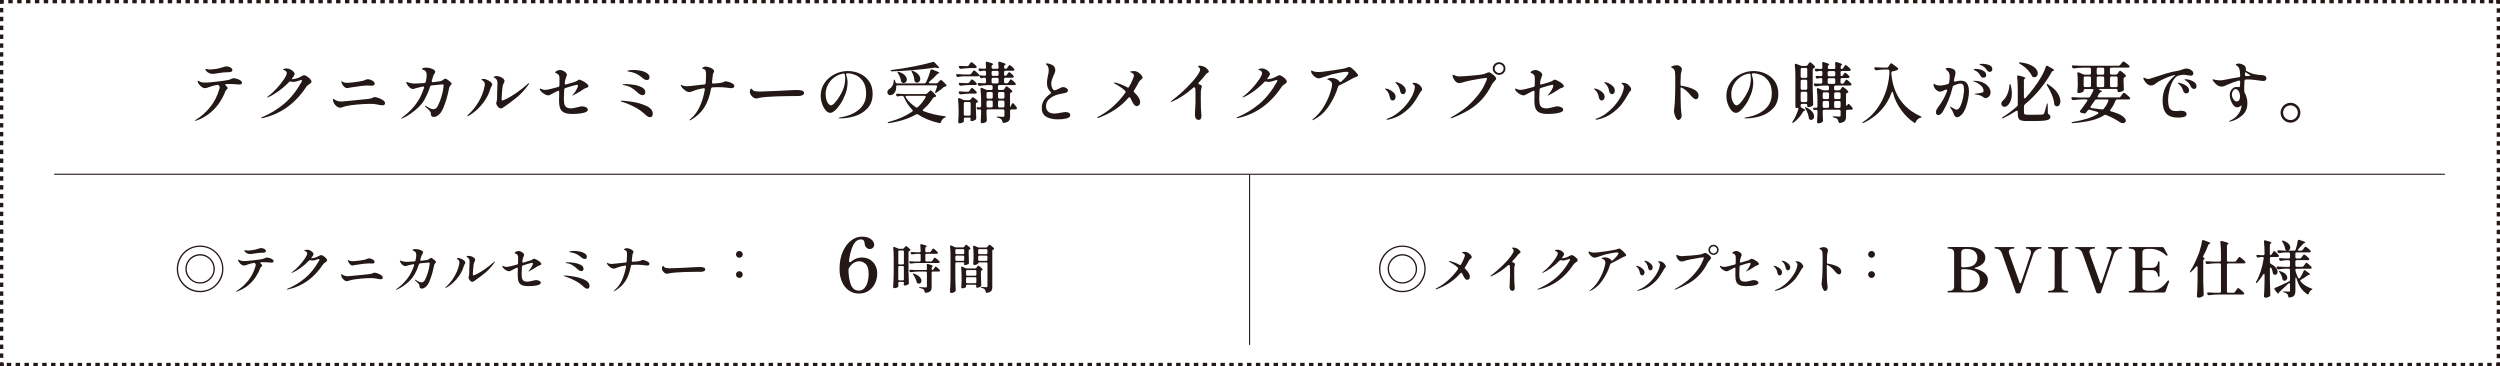<?xml version="1.0" encoding="UTF-8"?><svg id="_レイヤー_2" xmlns="http://www.w3.org/2000/svg" viewBox="0 0 801.45 117.38"><defs><style>.cls-1{stroke-width:.35px;}.cls-1,.cls-2,.cls-3,.cls-4{fill:none;stroke:#231815;stroke-miterlimit:10;}.cls-2{stroke-dasharray:0 0 1.42 1.42;}.cls-2,.cls-3,.cls-4{stroke-width:1.06px;}.cls-5{fill:#231815;stroke-width:0px;}.cls-3{stroke-dasharray:0 0 1.42 1.42;}</style></defs><g id="_レイヤー_4"><path class="cls-5" d="m75.96,25.27c.44.13.82.3,1.14.52.32.22.48.45.48.69,0,.41-.27.62-.81.62l-.7-.04c-.85-.08-1.61-.13-2.28-.13-.57,0-.99,0-1.25.02-.23.01-.34.08-.34.19,0,.08.07.19.21.32.38.31.57.58.57.81,0,.07-.02.14-.07.2-.05.06-.12.13-.22.2-.23.2-.37.38-.42.55-.43,1.16-1.04,2.35-1.83,3.57-.79,1.22-1.83,2.36-3.09,3.41-1.27,1.06-2.73,1.88-4.39,2.46-.13.04-.23.06-.32.06s-.13-.02-.13-.06c0-.06.11-.15.32-.28,1.8-1.13,3.35-2.54,4.66-4.2s2.25-3.57,2.85-5.71c.06-.18.09-.36.09-.53,0-.2-.09-.38-.26-.55-.07-.08-.15-.14-.23-.16-.08-.02-.2-.02-.34-.01-.81.14-1.67.38-2.57.7-.24.1-.48.18-.71.25-.23.06-.45.1-.65.1-.31,0-.65-.13-1.02-.4-.37-.27-.68-.59-.92-.95-.25-.36-.37-.66-.37-.88,0-.04.01-.08.04-.11.03-.03.06-.04.08-.04.06,0,.15.04.28.11s.24.13.34.17c.41.21.98.32,1.7.32.58,0,1.75-.1,3.52-.3,1.77-.2,3.02-.38,3.75-.53.52-.11.95-.26,1.28-.45.17-.08.33-.13.49-.13.33,0,.71.06,1.15.19Zm-8.85-1.81c-.34-.14-.62-.33-.85-.55-.1-.11-.2-.25-.3-.41s-.15-.28-.15-.35c0-.06.04-.08.11-.08.06,0,.16.02.32.06.16.04.33.08.53.11.13.03.3.04.51.04.33,0,.75-.04,1.28-.11.68-.07,1.23-.16,1.65-.27.42-.11.85-.23,1.29-.37.18-.07.36-.13.54-.18.18-.05.35-.07.52-.07.5,0,.94.12,1.34.36.4.24.6.52.6.83,0,.23-.09.39-.27.49-.18.1-.46.16-.84.19h-.51c-.84,0-1.92.12-3.25.36-.14.01-.37.05-.67.1-.31.05-.54.08-.69.08-.43,0-.81-.07-1.15-.21Z"/><path class="cls-5" d="m98.38,24.48c.38.23.72.51,1.02.82.3.31.45.59.45.83,0,.18-.06.34-.18.46s-.3.26-.54.41c-.23.16-.41.29-.54.39-.14.11-.26.24-.37.41-3.57,5.43-8.27,8.79-14.08,10.06l-.23.02c-.11,0-.17-.04-.17-.11,0-.09.09-.16.28-.21,2.58-1.08,4.92-2.5,7.03-4.27,2.11-1.76,3.99-4.12,5.65-7.07.08-.17.13-.3.13-.38,0-.11-.07-.17-.21-.17-.1,0-.2.01-.3.04-.54.18-.99.32-1.36.41-.37.09-.71.14-1.02.14-.21,0-.44-.04-.68-.11-.11-.03-.19-.04-.23-.04-.14,0-.27.06-.38.19-1.04,1.09-2.18,2.08-3.44,2.98-1.26.89-2.33,1.52-3.22,1.87-.17.06-.27.08-.3.08-.06,0-.09-.02-.09-.06s.11-.14.32-.3c.89-.64,1.81-1.47,2.75-2.49.94-1.02,1.72-2,2.34-2.94.62-.94.92-1.61.92-2.02,0-.23-.08-.42-.25-.58-.17-.16-.4-.29-.68-.37-.17-.06-.26-.12-.26-.19,0-.06.09-.12.26-.19.3-.1.6-.15.91-.15.38,0,.77.1,1.17.3.4.2.73.44.99.72.26.28.39.54.39.77,0,.11-.07.29-.21.53-.04.07-.1.16-.17.26s-.15.21-.23.34c-.14.19-.27.36-.38.53h.02c.43,0,.9-.07,1.44-.21s1.01-.33,1.44-.57c.33-.2.56-.33.71-.39.15-.06.31-.1.48-.1.18,0,.47.12.85.35Z"/><path class="cls-5" d="m109.06,34.53c-.55,0-1.11-.33-1.68-.98-.21-.25-.37-.53-.48-.82-.11-.29-.16-.54-.16-.73s.05-.3.15-.3c.04,0,.12.04.22.12s.23.16.37.24c.23.14.52.26.87.35s.73.14,1.13.14c.31,0,1.41-.1,3.29-.3,1.88-.2,3.06-.32,3.54-.36l1.64-.17c.44-.04.77-.1.99-.17s.45-.16.69-.28c.07-.04.15-.08.22-.11.08-.03.17-.04.27-.04.3,0,.72.1,1.25.29.54.19,1.02.44,1.44.73.42.3.63.61.63.94,0,.45-.29.68-.87.68-.38,0-1.04-.11-1.96-.32-.54-.1-1.2-.15-1.98-.15-1.11,0-2.52.08-4.23.23-2.04.18-3.57.46-4.59.83-.25.11-.5.17-.74.17Zm2.71-6.35c-.16.05-.29.07-.39.07-.28,0-.54-.07-.77-.22-.23-.15-.46-.39-.7-.73-.14-.18-.26-.39-.34-.61-.09-.22-.13-.39-.13-.52,0-.1.04-.15.11-.15.04,0,.12.05.23.15.17.13.39.22.67.29.28.06.54.1.8.1.33,0,.83-.04,1.52-.11.69-.07,1.4-.16,2.14-.28.77-.13,1.25-.22,1.45-.28.26-.06.5-.15.74-.28.13-.06.26-.11.39-.15.13-.04.28-.06.44-.06.24,0,.54.06.89.19s.66.3.92.51c.25.21.38.44.38.68,0,.25-.08.44-.23.54-.16.11-.41.16-.77.16-.16,0-.39-.01-.7-.04l-.68-.02c-.95,0-2.8.22-5.55.66-.11.01-.25.05-.41.1Z"/><path class="cls-5" d="m143.45,25.54c.33.22.63.46.91.72s.43.44.43.54c0,.11-.07.25-.2.4-.13.16-.23.27-.29.34-.18.27-.29.51-.32.72-.27,1.35-.55,2.5-.83,3.45-.28.95-.62,1.91-1.02,2.87-.44,1.05-.94,1.8-1.5,2.24-.56.45-1.08.67-1.56.67-.24,0-.45-.06-.63-.18-.18-.12-.27-.29-.27-.52,0-.3-.02-.52-.06-.66-.04-.14-.11-.28-.21-.42-.17-.24-.55-.62-1.13-1.13l-.34-.32c-.13-.13-.19-.22-.19-.28s.03-.08.08-.08.15.04.28.11c.04.03.34.2.88.52s1.06.48,1.54.48c.21,0,.44-.08.68-.23.24-.16.45-.42.64-.79.48-.96.86-1.93,1.15-2.89.28-.96.48-1.78.58-2.46.11-.67.16-1.11.16-1.31,0-.18-.11-.28-.32-.28-.2,0-1.38.11-3.53.32-.27.03-.43.16-.49.4-.45,1.43-1.04,2.79-1.74,4.06-.48.88-1.14,1.73-1.98,2.54-.84.81-1.71,1.53-2.63,2.15-.91.62-1.75,1.08-2.5,1.39-.14.07-.23.11-.28.11-.07,0-.11-.02-.11-.06,0-.07.08-.17.25-.3,2.85-2.05,4.9-4.46,6.15-7.21.38-.86.67-1.61.87-2.23.03-.08.04-.15.04-.19,0-.1-.04-.18-.13-.23s-.2-.07-.34-.04c-.98.2-1.66.36-2.04.47-.18.06-.37.12-.56.19-.19.07-.33.11-.41.11-.41,0-.79-.15-1.13-.45-.34-.3-.61-.62-.82-.98-.21-.36-.31-.59-.31-.7,0-.08.04-.13.13-.13.04,0,.21.06.51.17.75.24,1.45.36,2.08.36.55,0,1.58-.06,3.08-.17.27-.03.43-.16.47-.4.2-.82.3-1.55.3-2.19,0-.4-.07-.73-.21-.99-.14-.26-.42-.49-.83-.67-.07-.03-.15-.06-.25-.08-.09-.03-.15-.06-.18-.08s-.04-.06-.04-.11c0-.14.14-.25.42-.32.28-.07.57-.11.87-.11.67,0,1.33.13,1.98.4.65.27.98.58.98.94,0,.17-.07.35-.21.53-.13.18-.23.35-.3.5s-.15.37-.23.65c-.03.1-.15.49-.36,1.17-.01.04-.02.1-.02.17,0,.11.04.2.12.26s.19.08.33.06l2.28-.32c.21-.04.4-.11.55-.19.16-.08.33-.21.53-.36.24-.18.42-.28.53-.28.13,0,.35.11.68.33Z"/><path class="cls-5" d="m149.79,37.17c0-.1.07-.21.21-.32,1.33-1.18,2.48-2.59,3.44-4.23.96-1.65,1.58-3.27,1.88-4.87.07-.24.11-.48.11-.7,0-.5-.23-.9-.68-1.21-.27-.17-.4-.28-.4-.34,0-.07.05-.12.16-.16.11-.04.25-.05.44-.05.35,0,.74.09,1.15.28.51.2.92.45,1.23.74.31.3.47.57.47.81,0,.13-.08.32-.23.57-.23.41-.38.75-.45,1.02-.37,1.23-.94,2.41-1.7,3.53-.77,1.12-1.61,2.1-2.53,2.93-.92.84-1.83,1.5-2.72,1.98-.11.07-.19.11-.23.11-.08,0-.13-.03-.13-.08Zm9.83-2.94c-.37-.47-.55-.84-.55-1.13,0-.11.02-.21.06-.3.16-.37.23-.9.23-1.59v-.79c0-.34,0-.6.02-.79,0-.2.02-.83.06-1.89.03-.51.04-.85.04-1.02,0-.54-.08-.92-.23-1.13-.2-.3-.42-.5-.65-.61-.23-.11-.35-.18-.35-.22,0-.1.1-.18.29-.26.19-.07.43-.11.71-.11.31,0,.67.07,1.06.22s.73.34,1.01.58c.28.24.41.5.41.79,0,.17-.07.38-.21.64-.21.38-.35.77-.4,1.15-.08.53-.16,1.24-.22,2.15-.06.91-.1,1.56-.1,1.96,0,.21.06.32.19.32.26,0,.8-.21,1.63-.64.83-.43,1.82-1.04,2.98-1.83,1.16-.79,2.32-1.71,3.5-2.76.2-.2.34-.3.42-.3.06,0,.09.03.09.08,0,.1-.09.27-.28.51-1.05,1.47-2.23,2.76-3.54,3.86-1.31,1.1-2.8,2.22-4.48,3.35-.21.2-.45.3-.72.3-.34,0-.67-.18-.98-.55Z"/><path class="cls-5" d="m183.69,30.32c.37-.38.73-.88,1.07-1.49s.52-1.06.52-1.36c0-.2-.08-.3-.26-.3-.13,0-.57.1-1.34.31-.77.21-1.57.45-2.42.73-.23.07-.35.24-.38.51-.07,1.18-.11,2.08-.11,2.7,0,.78.04,1.39.13,1.84s.29.81.61,1.07c.32.27.81.4,1.48.4.34,0,.67-.03.99-.1s.75-.16,1.29-.29c.61-.17,1.04-.25,1.3-.25.45,0,.88.1,1.28.3.4.2.6.46.6.77,0,.47-.45.8-1.34,1-.4.11-.93.2-1.59.27-.67.06-1.33.1-1.98.1-1.16,0-2.05-.14-2.67-.44s-1.05-.74-1.29-1.35c-.24-.61-.36-1.46-.36-2.55,0-.52.01-1.41.04-2.66v-.06c0-.16-.04-.27-.12-.33-.08-.06-.17-.07-.29-.01l-.42.19c-.4.18-.81.4-1.23.64-.4.23-.7.39-.9.48-.21.09-.39.14-.54.14-.33,0-.71-.12-1.14-.36-.43-.24-.8-.53-1.12-.85s-.47-.6-.47-.83c0-.1.04-.15.13-.15.04,0,.11.02.21.06.1.04.18.08.25.11.35.17.75.26,1.19.26.28,0,.84-.1,1.67-.29.83-.19,1.66-.41,2.48-.65.23-.06.35-.22.38-.49.01-.64.02-1.47.02-2.49-.03-.3-.08-.54-.17-.72-.08-.18-.26-.36-.51-.53-.11-.07-.23-.13-.35-.18-.12-.05-.21-.09-.27-.13-.06-.04-.09-.08-.09-.14,0-.14.18-.3.54-.49.36-.18.71-.28,1.03-.28.24,0,.54.07.89.22.35.15.66.34.92.59.26.24.39.49.39.74,0,.16-.08.4-.23.74-.03.07-.08.21-.16.43s-.15.44-.2.68c-.06.3-.09.57-.11.81v.09c0,.11.02.2.07.27.05.06.12.1.22.1.04,0,.11-.01.19-.04,1.79-.51,2.79-.81,3-.91.27-.11.5-.24.68-.38.03-.01.1-.06.21-.13.11-.07.23-.11.34-.11s.42.12.92.36c.5.24.96.53,1.36.85.4.33.61.63.61.91,0,.13-.06.23-.17.3-.11.07-.26.14-.45.2-.18.06-.32.11-.4.14-.23.1-.5.25-.81.47-.28.2-.52.36-.72.47-1.01.62-1.77,1.05-2.28,1.28-.18.1-.29.15-.32.15s-.04-.01-.04-.04c0-.04.07-.13.21-.28Z"/><path class="cls-5" d="m206.82,36.7c-.91-.88-2.02-1.67-3.33-2.36-1.31-.69-2.7-1.28-4.16-1.74-.03-.01-.08-.03-.17-.05-.08-.02-.14-.04-.17-.06-.03-.02-.04-.05-.04-.08,0-.04.05-.07.14-.1.09-.02.19-.03.31-.03.55,0,1.62.12,3.21.35s3.1.66,4.52,1.29c1.43.62,2.14,1.48,2.14,2.57,0,.35-.08.62-.25.81-.17.19-.4.28-.68.28-.4,0-.9-.29-1.51-.87Zm-1.59-6.41c-.28-.15-.58-.37-.89-.67-.62-.6-1.26-1.09-1.9-1.49-.65-.4-1.46-.67-2.44-.83-.08-.01-.17-.03-.24-.05-.08-.02-.12-.06-.12-.12,0-.11.28-.17.85-.17.75,0,1.62.07,2.6.21s1.85.41,2.63.8c.77.39,1.16.92,1.16,1.61,0,.28-.08.51-.26.68-.17.17-.38.25-.62.25-.23,0-.48-.07-.77-.22Zm.51-5.48c-1.16-1.05-2.6-1.68-4.32-1.89-.1-.01-.18-.03-.23-.05s-.08-.05-.08-.1c.01-.1.24-.18.67-.24.43-.06.86-.1,1.29-.1.79,0,1.59.08,2.38.25.79.17,1.45.43,1.98.79s.79.8.79,1.34c0,.27-.08.48-.23.63-.16.15-.36.22-.62.22-.47,0-1.01-.28-1.62-.85Z"/><path class="cls-5" d="m233.66,26.26c.45.14.86.32,1.22.55.36.23.54.49.54.78,0,.21-.08.38-.25.5-.16.12-.38.18-.65.18-.18,0-.39-.02-.63-.05-.23-.04-.39-.06-.48-.07-1.04-.14-2.08-.21-3.13-.21-.6,0-1.21.02-1.85.06-.27.01-.43.16-.47.43-.48,2.57-1.24,4.62-2.27,6.17-1.03,1.55-2.45,2.84-4.26,3.89-.11.06-.2.09-.26.09-.07,0-.11-.03-.11-.09s.08-.16.23-.3c1.3-1.06,2.33-2.43,3.06-4.08.74-1.66,1.27-3.45,1.6-5.36l.02-.11c0-.13-.04-.22-.13-.29-.08-.06-.2-.08-.34-.05-1.32.21-2.42.51-3.3.89-.54.23-.95.34-1.23.34-.4,0-.86-.19-1.39-.57s-.94-.82-1.22-1.32c-.07-.1-.11-.19-.11-.28,0-.03.01-.06.03-.1.02-.04.05-.05.07-.05.04,0,.11.03.2.07.09.05.19.1.31.14.41.16.88.23,1.4.23.38,0,1.68-.13,3.89-.4.44-.03.98-.08,1.62-.17.28-.03.43-.18.45-.45.08-1.11.13-2.03.13-2.76,0-.55-.06-.96-.17-1.23-.11-.27-.37-.45-.77-.55-.06-.01-.12-.03-.18-.04-.06-.01-.1-.05-.1-.11,0-.13.11-.26.33-.39.22-.13.49-.2.8-.2s.66.07,1.08.21c.43.14.79.32,1.11.54.31.22.47.46.47.71,0,.14-.04.29-.13.45l-.16.32c-.08.16-.13.42-.16.79-.08.87-.16,1.52-.21,1.98v.08c0,.27.14.39.43.36,1.46-.08,2.42-.2,2.89-.34.18-.06.37-.13.55-.23.2-.1.36-.15.49-.15.21,0,.55.07,1,.2Z"/><path class="cls-5" d="m241.95,31.5c-.14-.05-.3-.14-.47-.27-.27-.18-.52-.45-.76-.79-.23-.34-.35-.67-.35-.98,0-.18.05-.41.14-.67.09-.26.2-.39.33-.39.08,0,.17.07.25.21.23.33.49.52.79.57.44.11,1.03.17,1.77.17.55,0,2.42-.07,5.62-.21,1.76-.08,3.05-.16,3.87-.21.33-.01.72-.03,1.19-.05s.86-.03,1.17-.03c.65,0,1.19.07,1.62.2s.64.4.64.8c0,.25-.14.46-.43.63-.28.16-.65.26-1.11.29-.06,0-.19,0-.4.01s-.55.01-1,.01c-.67,0-1.56,0-2.67.03-1.11.02-2.13.05-3.05.07-.92.03-1.97.09-3.14.17s-2,.18-2.5.3l-.43.11c-.28.07-.49.11-.62.11-.17,0-.33-.03-.47-.07Z"/><path class="cls-5" d="m275.5,23.55c1.22.5,2.23,1.29,3.04,2.39.81,1.1,1.21,2.49,1.21,4.18,0,1.91-.56,3.46-1.67,4.63-1.11,1.17-2.46,2-4.04,2.48-1.58.48-3.14.72-4.69.72-.35,0-.53-.04-.53-.11,0-.06.13-.11.38-.16.26-.05.4-.08.45-.1,2.34-.38,4.26-1.21,5.76-2.49s2.25-2.98,2.25-5.1c0-1.66-.34-2.97-1.03-3.95-.69-.97-1.5-1.64-2.44-2.01-.94-.37-1.82-.55-2.66-.55-.24.16-.33.33-.26.51.13.37.23.77.32,1.21.09.44.13.85.13,1.23,0,.53-.06,1.13-.18,1.83-.12.69-.32,1.39-.61,2.08-.44,1.15-.96,2.17-1.55,3.06-.6.89-1.18,1.58-1.75,2.06-.57.48-1.05.72-1.44.72-.52,0-1.02-.27-1.5-.82-.47-.55-.86-1.24-1.15-2.09-.29-.84-.44-1.69-.44-2.54,0-1.59.42-2.98,1.27-4.19.84-1.21,1.94-2.13,3.28-2.79s2.72-.98,4.14-.98c1.25,0,2.48.25,3.7.74Zm-4.66.38c-.07-.27-.25-.38-.53-.34-1.05.18-2,.59-2.86,1.22-.86.63-1.54,1.41-2.03,2.35-.5.94-.74,1.94-.74,3.02,0,.78.1,1.44.3,1.99.2.55.43.95.7,1.22.27.27.49.4.66.4.33,0,.72-.25,1.19-.74.47-.5.92-1.09,1.36-1.79.74-1.12,1.27-2.16,1.58-3.13s.48-1.98.48-3.04c0-.4-.04-.79-.11-1.17Z"/><path class="cls-5" d="m300.68,26.51l.3-.32c.07-.07.18-.18.32-.34.14-.16.26-.23.34-.23.1,0,.35.19.77.57s.72.72.94,1.02c.06.07.08.15.08.23,0,.13-.08.21-.23.26l-.17.04c-.24.04-.43.12-.55.23-.61.58-1.36,1.16-2.25,1.72-.21.13-.35.16-.43.11-.03-.03-.04-.06-.04-.11,0-.03.03-.14.09-.34.18-.43.36-.92.53-1.49.03-.09.04-.15.04-.19,0-.1-.04-.18-.11-.23-.07-.06-.17-.08-.3-.08h-12.25c-.14,0-.25.02-.33.05-.08.04-.12.09-.12.16v.23c0,.61-.1,1.13-.31,1.56-.21.43-.48.74-.82.92-.24.16-.49.23-.74.23-.21,0-.4-.05-.56-.16-.16-.11-.29-.26-.37-.46-.03-.08-.04-.2-.04-.34,0-.45.25-.83.77-1.13.34-.2.63-.53.88-.98s.38-.94.39-1.47c0-.31.05-.47.15-.47s.19.12.28.36c.06.14.11.3.15.49.08.25.25.38.51.38h8.7c.26,0,.42-.08.49-.23l.13-.26c.28-.57.55-1.18.79-1.84.24-.66.42-1.27.55-1.82.07-.23.2-.34.38-.34.03,0,.1.01.21.04,1.52.55,2.28.92,2.28,1.08,0,.04-.06.09-.19.15l-.11.04c-.18.06-.34.16-.47.32-.68.77-1.49,1.53-2.42,2.3-.13.1-.19.21-.19.32,0,.07.04.13.11.17.07.04.16.06.28.06h2.04c.21,0,.39-.08.53-.25Zm-4.87,8.83c0,.14.09.24.28.3,1.9.75,4.15,1.29,6.74,1.62.14.01.25.04.33.08.08.04.11.08.1.11-.01.04-.05.08-.12.13s-.15.08-.24.11c-.58.26-1,.73-1.25,1.43-.11.28-.3.4-.55.34-2.75-.64-5.01-1.56-6.79-2.76-.08-.07-.19-.11-.32-.11-.1,0-.2.03-.3.08-2.41,1.36-5.3,2.29-8.68,2.79-.06.01-.13.02-.21.02-.13,0-.21-.04-.23-.11v-.04c0-.09.13-.17.4-.26,2.94-.78,5.42-1.87,7.44-3.28.14-.1.21-.21.21-.32,0-.09-.06-.18-.17-.3-1.12-1.13-2.02-2.5-2.7-4.1-.1-.23-.28-.34-.53-.34h-.38c-.33.03-.62.08-.89.15-.11.03-.18.04-.21.04-.16,0-.28-.08-.36-.25l-.06-.13c-.04-.11-.06-.2-.06-.25,0-.18.13-.27.4-.25.47.04,1.19.08,2.17.11h6.87c.23,0,.41-.07.55-.21l.36-.36c.07-.07.19-.19.36-.35s.3-.25.38-.25c.1,0,.35.19.74.56.4.38.7.71.92.99.06.11.08.19.08.23,0,.11-.06.21-.19.28l-.3.06c-.23.04-.4.16-.51.34-.82,1.36-1.85,2.56-3.08,3.59-.13.1-.19.21-.19.32Zm5-14.06c.13.17.2.26.21.28.01.03.02.07.02.13,0,.07-.04.12-.13.15h-.13c-.17,0-.34-.03-.51-.09-.18-.07-.38-.1-.57-.08-1.96.3-4.18.56-6.67.78-2.49.22-4.85.36-7.09.42-.28,0-.43-.07-.45-.21v-.02c0-.11.14-.18.43-.21,2.23-.27,4.57-.64,7.03-1.13,2.46-.48,4.48-.96,6.07-1.43.04-.01.1-.02.17-.02.16,0,.3.06.43.19l.66.7.53.55Zm-13.1,1.72s.06-.02.13-.02.17.02.3.06c.89.3,1.55.67,1.96,1.12.41.45.62.89.62,1.33,0,.31-.1.58-.29.8s-.43.33-.71.33c-.21,0-.4-.06-.57-.17-.16-.1-.26-.27-.3-.51-.11-.79-.45-1.62-1-2.49-.16-.24-.2-.39-.13-.45Zm9.06,8.02c0-.08-.04-.16-.12-.21-.08-.06-.17-.09-.29-.09h-5.68c-.27,0-.4.09-.4.28,0,.07.04.16.11.25.78,1.21,1.86,2.25,3.23,3.13.11.07.21.11.3.11.11,0,.23-.06.34-.17.98-.91,1.79-1.93,2.42-3.06.06-.07.08-.15.08-.23Zm-4.57-8.25c-.01-.08,0-.13.02-.15.01-.01.04-.02.08-.02s.15.04.32.11c.82.34,1.43.74,1.82,1.2.39.46.58.92.58,1.37,0,.36-.1.65-.3.87s-.44.34-.72.34c-.21,0-.4-.06-.57-.17-.16-.11-.25-.29-.28-.53-.06-.89-.33-1.79-.83-2.7-.07-.13-.11-.23-.13-.32Z"/><path class="cls-5" d="m325.3,33.61c.29.33.51.62.65.87.04.08.06.17.06.25s-.04.16-.11.23c-.1.07-.23.11-.38.11h-1.25c-.14,0-.25.04-.33.12-.08.08-.12.19-.12.33v1.72c0,.44-.05.8-.14,1.07-.09.28-.28.51-.56.69-.28.18-.7.32-1.25.4h-.09c-.21,0-.35-.14-.43-.4-.07-.34-.19-.6-.36-.77-.26-.24-.62-.41-1.11-.51-.28-.07-.43-.15-.43-.23,0-.07.11-.11.32-.11.26,0,.64.01,1.15.04l.66.04c.16,0,.26-.03.32-.1.06-.06.09-.17.09-.33v-1.53c0-.14-.04-.25-.12-.33-.08-.08-.19-.12-.33-.12h-4.83c-.14,0-.25.04-.33.12-.08.08-.12.19-.12.33v.83l.04,1c0,.28.01.67.04,1.15v.13c0,.17-.05.3-.15.4-.14.14-.34.26-.6.35-.25.09-.52.14-.79.14-.13,0-.23-.04-.3-.13-.07-.08-.11-.18-.11-.3.06-.67.1-1.51.13-2.53v-1.04c0-.14-.04-.25-.12-.33-.08-.08-.19-.12-.33-.12-.08,0-.18.02-.3.06-.1.04-.19.06-.28.06-.11,0-.21-.08-.3-.23l-.04-.08c-.06-.14-.08-.23-.08-.26,0-.08.03-.15.1-.19.06-.04.15-.06.27-.04.13.03.24.05.34.05.1,0,.18.01.23.01h.06c.14,0,.25-.04.33-.12s.12-.19.12-.33v-1.68c0-1.38-.06-2.62-.19-3.74v-.08c0-.21.09-.32.28-.32.08,0,.16.01.21.04l1.25.55c.16.07.33.11.53.11h1.17c.14,0,.25-.04.33-.12s.12-.19.12-.33v-.66c0-.14-.04-.25-.12-.33-.08-.08-.19-.12-.33-.12h-1.15c-.79.01-1.63.09-2.51.23h-.13c-.18,0-.33-.09-.43-.28l-.06-.15c-.04-.08-.06-.17-.06-.25,0-.18.13-.26.4-.23.3.03.74.06,1.34.09h.47c.14,0,.25-.04.33-.12s.12-.19.12-.33v-.89c0-.14-.04-.25-.12-.33s-.19-.12-.33-.12h-.21c-.21.01-.42.06-.62.13-.11.03-.19.04-.23.04-.16,0-.28-.08-.36-.26l-.11-.21c-.06-.13-.12-.2-.19-.22s-.15-.02-.23.01c-.08.04-.18.06-.3.06h-4.51c-.58.03-1.13.1-1.66.21l-.13.02c-.2,0-.35-.1-.45-.3l-.06-.13c-.04-.08-.06-.17-.06-.25s.04-.15.11-.2c.07-.05.17-.07.3-.05.48.04,1.21.08,2.19.11h1.74c.23,0,.4-.09.53-.28l.26-.36c.04-.07.11-.17.2-.29s.17-.21.22-.28c.06-.06.11-.1.17-.1.08,0,.27.11.54.33.28.22.54.45.78.7.24.25.36.42.36.52.08.03.2.05.34.06.25.04.63.08,1.13.11h.26c.14,0,.25-.04.33-.12s.12-.19.12-.33v-.72c0-.14-.04-.25-.12-.33-.08-.08-.19-.12-.33-.12h-.32c-.34.03-.65.08-.92.15-.08.03-.15.04-.19.04-.17,0-.3-.09-.4-.28l-.06-.13c-.04-.08-.06-.16-.06-.23,0-.08.04-.15.11-.2.07-.05.18-.07.32-.05.26.03.64.06,1.15.08h.38c.3,0,.45-.15.45-.45-.03-.65-.06-1.11-.08-1.38v-.04c0-.25.11-.38.34-.38.07,0,.13,0,.17.02,1.23.33,1.85.58,1.85.77,0,.06-.06.12-.17.19l-.06.04c-.18.13-.28.3-.28.53v.26c0,.14.04.25.12.33.08.08.19.12.33.12h1.34c.3,0,.45-.15.45-.45-.03-.65-.06-1.12-.09-1.4v-.04c0-.25.11-.38.34-.38.07,0,.13,0,.17.02.69.2,1.18.36,1.45.48.27.12.4.22.4.31,0,.06-.05.12-.15.19l-.06.04c-.18.13-.28.3-.28.53v.26c0,.14.04.25.12.33.08.08.18.12.31.12h.06c.23,0,.4-.1.53-.3l.19-.3c.04-.06.1-.14.18-.25.08-.11.15-.2.2-.26s.11-.08.17-.08c.11,0,.34.15.69.44.35.29.6.55.75.78.07.1.11.18.11.25,0,.09-.04.16-.13.23-.1.07-.22.11-.36.11h-2.38c-.14,0-.25.04-.33.12-.08.08-.12.19-.12.33v.72c0,.14.03.25.1.33.06.08.15.12.25.12.23,0,.4-.09.53-.28l.21-.3c.04-.06.1-.14.18-.26.08-.11.15-.2.2-.25.06-.06.11-.08.17-.08.1,0,.31.14.65.43.33.28.58.54.73.77.06.07.08.16.08.25,0,.08-.04.16-.11.23-.11.07-.24.11-.38.11h-2.17c-.14,0-.25.04-.33.12s-.12.19-.12.33v.89c0,.14.04.25.12.33s.19.12.33.12h.4c.23,0,.4-.09.53-.28l.23-.34c.06-.07.12-.17.2-.29.08-.12.15-.21.2-.27.06-.06.11-.09.17-.09.1,0,.33.15.69.46.36.31.63.58.8.82.07.1.11.18.11.25,0,.1-.05.18-.15.23-.07.06-.19.08-.36.08h-4.79c-.14,0-.25.04-.33.12-.08.08-.12.19-.12.33v.66c0,.14.04.25.12.33s.19.12.33.12h1.08c.23,0,.4-.1.53-.3l.17-.28c.04-.07.1-.16.18-.27.08-.11.14-.19.19-.25.05-.06.1-.08.16-.08.1,0,.36.17.79.51.43.34.74.64.96.89.07.07.11.15.11.23,0,.1-.06.18-.17.26-.04.03-.11.06-.19.08-.26.1-.38.27-.38.51v3.81l.02.45h.02l.34-.66c.03-.06.08-.15.15-.29.07-.13.13-.23.19-.3.06-.06.11-.1.17-.1.1,0,.29.16.58.49Zm-12.45-.25v1.38c.04,1.33.08,2.36.11,3.08v.11c0,.2-.06.34-.19.43-.18.13-.4.24-.66.33-.25.09-.48.14-.68.14-.13,0-.22-.05-.28-.15-.04-.08-.06-.16-.06-.21s.01-.13.04-.21l.04-.36c0-.06-.04-.1-.12-.14-.08-.04-.19-.05-.33-.05h-1.3c-.3,0-.45.14-.45.43.01.13.02.27.02.43l.02.21c0,.13-.05.23-.15.32-.14.13-.33.23-.57.31-.24.08-.49.12-.74.12-.11,0-.2-.04-.27-.13-.06-.08-.1-.18-.1-.3.06-.61.1-1.38.13-2.3v-1.38c0-1.22-.06-2.41-.17-3.57v-.08c0-.21.09-.32.28-.32.09,0,.16.01.21.04l1.17.51c.2.08.38.13.55.13h1.28c.23,0,.41-.09.55-.28l.15-.19c.06-.06.14-.15.24-.29.11-.13.2-.2.29-.2.1,0,.33.13.7.4.37.27.65.52.85.74.07.1.11.18.11.26s-.04.14-.13.21l-.28.13c-.18.07-.28.23-.28.47Zm-4.94-3.11c-.2,0-.34-.09-.42-.28l-.09-.17c-.04-.09-.06-.16-.06-.23,0-.08.04-.16.12-.21s.18-.08.31-.06c.38.04.95.08,1.7.11h.79c.23,0,.4-.09.53-.28l.21-.32c.06-.07.12-.16.18-.26.06-.1.13-.18.2-.25.07-.07.13-.11.19-.11.11,0,.35.15.7.46.35.31.62.57.79.8.06.06.09.13.09.23,0,.08-.04.16-.11.23-.11.07-.24.11-.38.11h-1.81c-.87.01-1.8.09-2.81.23h-.13Zm2.94-3c-.87.01-1.8.09-2.81.23h-.13c-.2,0-.34-.09-.42-.28l-.06-.15c-.04-.08-.06-.16-.06-.23,0-.2.13-.28.4-.25.37.03.94.06,1.7.08h.79c.23,0,.4-.09.53-.28l.21-.32c.06-.07.12-.16.18-.25.06-.1.13-.18.2-.25.07-.07.13-.11.19-.11.1,0,.33.15.69.45s.62.56.78.79c.07.1.11.18.11.26,0,.08-.04.15-.11.19-.08.08-.21.13-.38.13h-1.81Zm.04-5.42c-.87.01-1.8.09-2.81.23h-.13c-.2,0-.34-.09-.43-.28l-.08-.17c-.04-.08-.06-.16-.06-.23,0-.08.04-.15.11-.2.07-.05.18-.07.32-.05.34.03.86.06,1.57.08h.68c.23,0,.4-.1.53-.3l.23-.34c.04-.06.11-.15.19-.27.09-.12.16-.21.22-.28.06-.06.12-.1.18-.1.11,0,.36.16.74.48.38.32.67.59.85.82.07.1.11.18.11.26s-.04.14-.11.21c-.1.08-.23.13-.4.13h-1.72Zm-1.8,15.13c.08.08.19.12.33.12h1.3c.14,0,.25-.04.33-.12.08-.08.12-.19.12-.33v-3.47c0-.14-.04-.25-.12-.33s-.19-.12-.33-.12h-1.3c-.14,0-.25.04-.33.12s-.12.19-.12.33v3.47c0,.14.04.25.12.33Zm7.3-5.45c.08.08.19.12.33.12h1.08c.14,0,.25-.04.33-.12.08-.08.12-.19.12-.33v-1.23c0-.14-.04-.25-.12-.33-.08-.08-.19-.12-.33-.12h-1.08c-.14,0-.25.04-.33.12-.08.08-.12.19-.12.33v1.23c0,.14.04.25.12.33Zm0,2.83c.08.08.19.12.33.12h1.08c.14,0,.25-.04.33-.12s.12-.19.12-.33v-1.32c0-.14-.04-.25-.12-.33s-.19-.12-.33-.12h-1.08c-.14,0-.25.04-.33.12s-.12.19-.12.33v1.32c0,.14.04.25.12.33Zm3.62-11.51c-.08-.08-.19-.12-.33-.12h-1.34c-.14,0-.25.04-.33.12-.08.08-.12.19-.12.33v.72c0,.14.04.25.12.33.08.08.19.12.33.12h1.34c.14,0,.25-.04.33-.12.08-.08.12-.19.12-.33v-.72c0-.14-.04-.25-.12-.33Zm-2,2.23c-.08.08-.12.19-.12.33v.89c0,.14.04.25.12.33.08.08.19.12.33.12h1.34c.14,0,.25-.04.33-.12.08-.08.12-.19.12-.33v-.89c0-.14-.04-.25-.12-.33-.08-.08-.19-.12-.33-.12h-1.34c-.14,0-.25.04-.33.12Zm2.06,6.44c.08.08.19.12.33.12h1.15c.14,0,.25-.04.33-.12.08-.08.12-.19.12-.33v-1.23c0-.14-.04-.25-.12-.33-.08-.08-.19-.12-.33-.12h-1.15c-.14,0-.25.04-.33.12-.08.08-.12.19-.12.33v1.23c0,.14.04.25.12.33Zm0,2.83c.08.08.19.12.33.12h1.15c.14,0,.25-.04.33-.12.08-.08.12-.19.12-.33v-1.32c0-.14-.04-.25-.12-.33-.08-.08-.19-.12-.33-.12h-1.15c-.14,0-.25.04-.33.12s-.12.19-.12.33v1.32c0,.14.04.25.12.33Z"/><path class="cls-5" d="m335.44,37.44c-.98-.57-1.47-1.51-1.47-2.83,0-.96.25-1.81.73-2.54s1.17-1.4,2.03-2.01c.14-.11.21-.22.21-.32s-.06-.21-.17-.32c-.4-.38-.68-.79-.86-1.23s-.27-.98-.27-1.62c0-.4.03-.77.08-1.11.06-.34.13-.75.23-1.23.07-.28.13-.57.18-.87.05-.3.07-.57.07-.83,0-.65-.18-1.19-.53-1.62-.08-.08-.18-.17-.28-.25-.1-.08-.15-.14-.15-.17,0-.06.03-.1.08-.12s.15-.03.28-.03c.16,0,.33.02.53.05.2.04.36.08.49.14,1.12.34,1.68.99,1.68,1.96,0,.24-.04.47-.11.69s-.18.49-.34.82l-.19.42c-.2.47-.35.89-.47,1.25-.11.37-.17.77-.17,1.21,0,.48.1.95.31,1.39.21.45.45.67.73.67.18,0,.38-.04.58-.13.21-.09.47-.21.8-.38.33-.17.59-.3.8-.38.21-.09.39-.13.56-.13.4,0,.76.11,1.07.32s.48.45.48.72c0,.33-.15.56-.46.69s-.83.27-1.58.39c-1.4.23-2.58.68-3.54,1.36s-1.44,1.57-1.44,2.68c0,.71.23,1.27.69,1.69.46.42,1.15.63,2.07.63.48,0,1.13-.09,1.96-.26.71-.14,1.23-.21,1.57-.21.48,0,.85.09,1.11.26s.38.42.38.74c0,.5-.4.84-1.19,1.04-.79.2-1.72.3-2.79.3-1.52,0-2.77-.28-3.74-.85Z"/><path class="cls-5" d="m366.2,25.17c-.06.07-.16.17-.32.3-.37.27-.64.57-.81.89-.41.82-.92,1.7-1.53,2.64-.07.11-.11.21-.11.28,0,.11.06.23.19.34.6.54,1.06,1.08,1.39,1.63.33.55.5,1.05.5,1.52,0,.4-.11.71-.34.92-.23.22-.48.33-.74.33-.28,0-.56-.14-.82-.42-.26-.28-.53-.72-.8-1.32-.17-.4-.31-.69-.42-.89-.09-.14-.18-.21-.3-.21-.13,0-.24.06-.34.17-1.26,1.46-2.68,2.71-4.24,3.74-1.57,1.04-3.34,1.94-5.33,2.7-.07.03-.16.04-.26.04s-.15-.04-.15-.11c0-.1.1-.2.3-.3,1.86-.98,3.51-2.13,4.95-3.46,1.44-1.33,2.68-2.73,3.71-4.2.07-.11.11-.22.11-.32,0-.11-.05-.22-.15-.32-.85-.81-1.85-1.52-3-2.13-.38-.2-.57-.35-.57-.45,0-.07.06-.11.17-.11.14,0,.32.04.53.11,1.32.37,2.5.85,3.53,1.45.07.06.16.09.28.09.14,0,.26-.09.34-.26.48-.85.86-1.62,1.14-2.3.28-.68.42-1.12.42-1.32,0-.37-.26-.67-.79-.89-.11-.06-.21-.11-.29-.16-.08-.05-.12-.1-.12-.14,0-.07.11-.13.32-.17.21-.04.45-.06.7-.06.37,0,.64.03.81.08.31.08.63.25.97.5.33.25.61.51.83.8s.33.53.33.74c0,.1-.03.18-.08.26Z"/><path class="cls-5" d="m387.24,22.36c.18.23.27.43.27.6,0,.1-.02.17-.07.21-.05.04-.14.1-.27.17-.26.14-.44.28-.55.43-.72.95-1.49,1.84-2.3,2.66-.1.1-.15.21-.15.32s.09.21.26.28c.21.07.38.13.49.19.24.13.36.33.36.6,0,.1-.04.24-.11.43-.01.04-.05.16-.1.36-.05.2-.08.44-.1.72,0,.1,0,.3-.01.59,0,.3-.01.77-.01,1.4,0,2.72.05,4.38.15,4.96.04.3.06.56.06.79,0,.42-.07.76-.21,1s-.35.36-.64.36c-.4,0-.7-.14-.92-.42-.21-.28-.32-.68-.32-1.2,0-.37.03-1.05.08-2.04.07-.89.11-1.71.11-2.47l-.02-3.13c0-.38-.03-.69-.09-.91-.04-.18-.14-.28-.3-.28-.09,0-.19.05-.32.15-2.21,1.96-4.42,3.42-6.64,4.38-.18.08-.33.13-.42.13-.09,0-.13-.02-.13-.06,0-.1.14-.24.43-.43,1.79-1.38,3.36-2.74,4.72-4.11s2.41-2.55,3.14-3.56c.73-1.01,1.1-1.71,1.1-2.1,0-.3-.13-.58-.38-.85-.07-.07-.14-.13-.2-.17-.06-.04-.1-.08-.1-.11,0-.13.18-.19.53-.19s.69.06,1.05.17c.36.11.7.29,1.01.53.21.17.41.37.58.6Z"/><path class="cls-5" d="m411.05,24.48c.38.23.72.51,1.02.82.3.31.45.59.45.83,0,.18-.06.34-.18.46-.12.12-.3.26-.54.41-.23.16-.41.29-.54.39-.14.11-.26.24-.37.41-3.57,5.43-8.27,8.79-14.08,10.06l-.23.02c-.11,0-.17-.04-.17-.11,0-.09.09-.16.28-.21,2.58-1.08,4.92-2.5,7.03-4.27,2.11-1.76,3.99-4.12,5.65-7.07.08-.17.13-.3.13-.38,0-.11-.07-.17-.21-.17-.1,0-.2.01-.3.04-.54.18-.99.32-1.36.41-.37.09-.71.14-1.02.14-.21,0-.44-.04-.68-.11-.11-.03-.19-.04-.23-.04-.14,0-.27.06-.38.19-1.04,1.09-2.18,2.08-3.44,2.98s-2.33,1.52-3.22,1.87c-.17.06-.27.08-.3.08-.06,0-.09-.02-.09-.06s.11-.14.32-.3c.89-.64,1.81-1.47,2.75-2.49.94-1.02,1.72-2,2.34-2.94.62-.94.92-1.61.92-2.02,0-.23-.08-.42-.25-.58-.17-.16-.4-.29-.68-.37-.17-.06-.26-.12-.26-.19,0-.06.08-.12.26-.19.3-.1.6-.15.91-.15.38,0,.77.1,1.17.3.4.2.73.44.99.72.26.28.39.54.39.77,0,.11-.07.29-.21.53-.04.07-.1.16-.17.26s-.15.21-.23.34c-.14.19-.27.36-.38.53h.02c.43,0,.9-.07,1.44-.21.53-.14,1.01-.33,1.44-.57.33-.2.56-.33.71-.39.15-.06.31-.1.48-.1.18,0,.47.12.85.35Z"/><path class="cls-5" d="m434.64,23.1c.5.52.74.86.74,1.03,0,.11-.06.21-.17.28-.17.13-.45.26-.85.4-.07.03-.17.07-.29.12-.12.05-.26.12-.41.2l-.43.23c-1.73.96-3.03,1.64-3.89,2.02-.18.07-.32.22-.4.45-.13.41-.3.94-.53,1.57-.64,1.67-1.54,3.35-2.71,5.03-1.17,1.68-2.69,3-4.56,3.97-.17.08-.28.13-.34.13-.07,0-.11-.04-.11-.11,0-.04.09-.14.28-.3,1.32-1.05,2.43-2.33,3.34-3.83.91-1.5,1.59-2.93,2.04-4.29.45-1.35.68-2.33.68-2.92,0-.78-.48-1.3-1.43-1.57-.08-.03-.13-.06-.13-.11,0-.1.16-.19.48-.28s.64-.13.97-.13c.51,0,1,.11,1.46.33s.8.48,1.01.78c.11.16.21.23.3.23.04,0,.11-.04.21-.11.89-.74,1.6-1.49,2.11-2.25.18-.28.28-.5.28-.66,0-.2-.21-.3-.62-.3s-1.07.08-2.01.25c-.94.17-1.81.35-2.61.55-.48.13-1.2.36-2.15.7-.58.21-1.04.37-1.36.46-.33.09-.62.14-.89.14-.35,0-.77-.19-1.24-.56-.48-.38-.82-.8-1.03-1.29-.06-.16-.08-.28-.08-.38,0-.18.06-.28.17-.28.04,0,.14.04.3.13.16.09.3.15.43.19.41.11.88.17,1.4.17.47,0,.99-.04,1.55-.11.84-.09,2.11-.26,3.81-.52,1.7-.26,2.77-.45,3.21-.56.13-.04.36-.12.7-.25.34-.12.6-.18.79-.18.1,0,.27.08.51.25.5.38.99.83,1.49,1.35Z"/><path class="cls-5" d="m445.84,31.9c-.15-.21-.25-.46-.31-.78-.09-.48-.22-.92-.42-1.31-.19-.39-.48-.74-.86-1.05-.14-.1-.21-.18-.21-.25,0-.08.07-.13.21-.13.25,0,.64.12,1.16.35s.98.55,1.38.96.61.85.61,1.33c0,.3-.08.57-.24.82-.16.25-.4.37-.71.37-.25,0-.46-.1-.61-.31Zm-1.35,6.37c0-.08.13-.18.4-.28,1.26-.44,2.5-1.17,3.72-2.2,1.22-1.03,2.26-2.17,3.12-3.42.86-1.25,1.42-2.43,1.69-3.52.11-.45.17-.77.17-.94,0-.33-.11-.58-.34-.77-.07-.06-.16-.12-.27-.2s-.16-.14-.16-.2c0-.13.13-.19.4-.19.37,0,.72.06,1.06.19.35.13.71.39,1.08.8s.55.78.55,1.14c0,.11-.02.2-.06.27-.04.06-.12.15-.23.27-.14.11-.24.22-.3.32-.14.23-.27.46-.38.68-.62,1.12-1.3,2.17-2.03,3.14-.73.97-1.75,1.94-3.07,2.91-1.32.97-2.9,1.66-4.74,2.07l-.38.04c-.16,0-.23-.04-.23-.11Zm4.68-8.36c-.16-.2-.26-.44-.32-.72-.14-.91-.51-1.67-1.11-2.28-.04-.06-.16-.16-.34-.3-.06-.08-.08-.13-.08-.15,0-.08.07-.13.21-.13.3,0,.7.12,1.21.37.51.25.96.58,1.35.99.39.41.58.86.58,1.34,0,.35-.08.64-.25.85-.17.21-.4.32-.68.32-.23,0-.42-.1-.57-.3Z"/><path class="cls-5" d="m465.02,37.82c0-.08.14-.21.42-.36,2.65-1.45,4.81-3.05,6.49-4.82,1.67-1.77,2.88-3.35,3.62-4.75.74-1.4,1.12-2.33,1.15-2.79,0-.1-.06-.15-.17-.15-.13,0-.71.08-1.73.23-1.03.16-2.11.35-3.25.58-1.14.23-2.07.46-2.78.7-.3.11-.59.17-.87.17-.43,0-.81-.13-1.15-.4-.31-.27-.57-.61-.78-1.03s-.31-.75-.31-1.01c0-.16.06-.23.17-.23.09,0,.24.06.47.17.34.16.62.26.84.3s.47.06.76.06c.57,0,1.86-.08,3.89-.25,2.03-.17,3.3-.33,3.83-.47.18-.06.43-.15.72-.28.48-.21.81-.32.98-.32.16,0,.43.12.81.37.38.25.73.53,1.03.84.3.31.46.57.46.77,0,.16-.04.29-.13.41-.08.12-.23.29-.43.5-.37.4-.63.74-.79,1.04-.94,1.87-2.01,3.46-3.22,4.78-1.21,1.31-2.58,2.42-4.09,3.33-1.52.91-3.33,1.78-5.42,2.62-.16.06-.28.08-.36.08-.1,0-.15-.03-.15-.08Zm14.12-14.41c-.4-.39-.6-.87-.6-1.44s.2-1.04.6-1.44c.4-.39.88-.58,1.45-.58s1.04.2,1.44.6c.39.4.58.87.58,1.42s-.2,1.05-.6,1.44c-.4.39-.87.59-1.42.59s-1.05-.2-1.45-.59Zm2.45-.44c.28-.28.43-.62.43-1s-.14-.72-.43-1-.62-.42-1-.42-.73.14-1.01.42c-.28.28-.42.62-.42,1s.14.72.42,1,.61.43,1.01.43.72-.14,1-.43Z"/><path class="cls-5" d="m496.37,30.32c.37-.38.73-.88,1.07-1.49s.52-1.06.52-1.36c0-.2-.09-.3-.26-.3-.13,0-.57.1-1.34.31-.77.21-1.57.45-2.42.73-.23.07-.35.24-.38.51-.07,1.18-.11,2.08-.11,2.7,0,.78.04,1.39.13,1.84s.29.81.61,1.07c.32.27.81.4,1.48.4.34,0,.67-.03.99-.1.32-.06.75-.16,1.29-.29.61-.17,1.04-.25,1.3-.25.45,0,.88.1,1.28.3.4.2.59.46.59.77,0,.47-.45.8-1.34,1-.4.11-.93.2-1.59.27-.67.06-1.33.1-1.98.1-1.16,0-2.05-.14-2.67-.44-.62-.29-1.05-.74-1.29-1.35-.24-.61-.36-1.46-.36-2.55,0-.52.01-1.41.04-2.66v-.06c0-.16-.04-.27-.12-.33-.08-.06-.17-.07-.29-.01l-.43.19c-.4.18-.81.4-1.23.64-.4.23-.7.39-.9.48-.21.09-.39.14-.54.14-.33,0-.71-.12-1.14-.36-.43-.24-.81-.53-1.12-.85s-.47-.6-.47-.83c0-.1.04-.15.13-.15.04,0,.11.02.21.06.1.04.18.08.26.11.35.17.75.26,1.19.26.28,0,.84-.1,1.67-.29.83-.19,1.65-.41,2.48-.65.23-.06.35-.22.38-.49.01-.64.02-1.47.02-2.49-.03-.3-.08-.54-.17-.72-.08-.18-.25-.36-.51-.53-.11-.07-.23-.13-.35-.18-.12-.05-.21-.09-.27-.13s-.08-.08-.08-.14c0-.14.18-.3.54-.49.36-.18.71-.28,1.03-.28.24,0,.54.07.89.22.35.15.66.34.92.59.26.24.39.49.39.74,0,.16-.08.4-.23.74-.03.07-.08.21-.16.43s-.15.44-.2.68c-.06.3-.09.57-.11.81v.09c0,.11.02.2.08.27.05.06.12.1.22.1.04,0,.11-.01.19-.04,1.79-.51,2.79-.81,3-.91.27-.11.5-.24.68-.38.03-.01.1-.06.21-.13s.23-.11.34-.11.42.12.92.36c.5.24.96.53,1.36.85s.61.63.61.91c0,.13-.06.23-.17.3-.11.07-.26.14-.45.2s-.32.11-.4.14c-.23.1-.5.25-.81.47-.28.2-.53.36-.72.47-1.01.62-1.77,1.05-2.28,1.28-.18.1-.29.15-.32.15s-.04-.01-.04-.04c0-.04.07-.13.21-.28Z"/><path class="cls-5" d="m512.85,31.9c-.15-.21-.25-.46-.31-.78-.09-.48-.22-.92-.42-1.31-.19-.39-.48-.74-.86-1.05-.14-.1-.21-.18-.21-.25,0-.08.07-.13.21-.13.25,0,.64.12,1.16.35s.98.55,1.38.96.61.85.61,1.33c0,.3-.08.57-.24.82-.16.25-.4.37-.71.37-.25,0-.46-.1-.61-.31Zm-1.35,6.37c0-.08.13-.18.4-.28,1.26-.44,2.5-1.17,3.72-2.2,1.22-1.03,2.26-2.17,3.12-3.42.86-1.25,1.42-2.43,1.69-3.52.11-.45.17-.77.17-.94,0-.33-.11-.58-.34-.77-.07-.06-.16-.12-.27-.2s-.16-.14-.16-.2c0-.13.13-.19.4-.19.37,0,.72.06,1.06.19.35.13.71.39,1.08.8s.55.78.55,1.14c0,.11-.02.2-.06.27-.04.06-.12.15-.23.27-.14.11-.24.22-.3.32-.14.23-.27.46-.38.68-.62,1.12-1.3,2.17-2.03,3.14-.73.97-1.75,1.94-3.07,2.91-1.32.97-2.9,1.66-4.74,2.07l-.38.04c-.16,0-.23-.04-.23-.11Zm4.68-8.36c-.16-.2-.26-.44-.32-.72-.14-.91-.51-1.67-1.11-2.28-.04-.06-.16-.16-.34-.3-.06-.08-.08-.13-.08-.15,0-.08.07-.13.21-.13.3,0,.7.12,1.21.37.51.25.96.58,1.35.99.39.41.58.86.58,1.34,0,.35-.08.64-.25.85-.17.21-.4.32-.68.32-.23,0-.42-.1-.57-.3Z"/><path class="cls-5" d="m539.17,27.53c1.46.21,2.72.58,3.78,1.1,1.06.52,1.58,1.22,1.58,2.09,0,.31-.08.57-.24.78-.16.21-.37.31-.61.31-.44,0-.97-.38-1.59-1.13-.94-1.18-1.87-2.01-2.81-2.51-.16-.08-.28-.13-.36-.13-.11,0-.17.05-.17.15,0,1.55,0,2.7.02,3.47.03,1.9.08,3.15.15,3.74.13.82.19,1.35.19,1.57,0,.31-.06.58-.17.81s-.26.4-.43.52c-.17.12-.32.18-.45.18-.24,0-.47-.18-.69-.54s-.4-.78-.53-1.24-.2-.82-.2-1.06c0-.1.03-.4.08-.92.09-.74.14-1.25.17-1.53.03-.42.05-.99.07-1.69.02-.7.04-1.22.05-1.54l.02-1.02c.01-.44.02-1.08.02-1.91v-1.7c0-1.18-.04-1.97-.11-2.38-.04-.31-.14-.55-.29-.72-.15-.17-.36-.34-.63-.51-.04-.01-.1-.04-.18-.08s-.12-.08-.12-.13c0-.16.23-.29.69-.42.46-.12.83-.18,1.12-.18.51,0,.96.2,1.36.6.18.18.28.41.28.68,0,.18-.04.4-.11.64-.11.35-.19.72-.23,1.1-.04.38-.06.95-.06,1.71l-.04,1.42c0,.28.14.45.42.49Z"/><path class="cls-5" d="m565.84,23.55c1.22.5,2.23,1.29,3.04,2.39.81,1.1,1.21,2.49,1.21,4.18,0,1.91-.56,3.46-1.67,4.63s-2.46,2-4.04,2.48c-1.58.48-3.14.72-4.69.72-.35,0-.53-.04-.53-.11,0-.06.13-.11.38-.16.25-.05.4-.08.45-.1,2.34-.38,4.26-1.21,5.76-2.49,1.5-1.28,2.25-2.98,2.25-5.1,0-1.66-.34-2.97-1.03-3.95-.69-.97-1.5-1.64-2.44-2.01-.94-.37-1.82-.55-2.66-.55-.24.16-.33.33-.26.51.13.37.23.77.32,1.21.08.44.13.85.13,1.23,0,.53-.06,1.13-.18,1.83-.12.69-.32,1.39-.61,2.08-.44,1.15-.96,2.17-1.55,3.06-.6.89-1.18,1.58-1.75,2.06-.57.48-1.05.72-1.44.72-.53,0-1.02-.27-1.5-.82-.48-.55-.86-1.24-1.15-2.09-.29-.84-.44-1.69-.44-2.54,0-1.59.42-2.98,1.27-4.19.84-1.21,1.94-2.13,3.28-2.79,1.34-.65,2.72-.98,4.14-.98,1.25,0,2.48.25,3.7.74Zm-4.66.38c-.07-.27-.25-.38-.53-.34-1.05.18-2,.59-2.86,1.22-.86.63-1.54,1.41-2.03,2.35-.5.94-.75,1.94-.75,3.02,0,.78.1,1.44.3,1.99.2.55.43.95.7,1.22.27.27.49.4.66.4.33,0,.72-.25,1.19-.74s.92-1.09,1.36-1.79c.74-1.12,1.27-2.16,1.58-3.13.32-.96.48-1.98.48-3.04,0-.4-.04-.79-.11-1.17Z"/><path class="cls-5" d="m579.47,20.87l.21-.32c.04-.06.1-.15.18-.27.08-.12.14-.21.2-.27s.11-.08.17-.08c.11,0,.35.16.72.47.37.31.65.6.83.85.06.07.08.15.08.23,0,.1-.06.19-.19.28-.03.03-.09.06-.17.09-.26.1-.38.27-.38.51v6.34c.03,1.55.08,3.11.15,4.68v.08c0,.2-.07.35-.21.45-.4.28-.87.42-1.4.42-.2,0-.3-.15-.3-.45v-.13c0-.14-.04-.25-.12-.33s-.19-.12-.33-.12h-1.21c-.14,0-.25.04-.33.12s-.12.19-.12.33v.36c.01.21.12.37.32.47.79.36,1.19.6,1.19.75,0,.06-.06.1-.19.13h-.04c-.2.06-.36.18-.49.36-.35.62-.79,1.24-1.31,1.85-.52.61-1.07,1.13-1.67,1.57-.24.16-.4.19-.47.11-.01-.01-.02-.04-.02-.09,0-.1.05-.22.15-.36.69-1.01,1.28-2.28,1.77-3.83.03-.14.04-.23.04-.26,0-.14-.07-.21-.21-.21l-.47.02c-.09,0-.15-.04-.2-.12s-.08-.19-.08-.33v-9.55c0-1.38-.06-2.63-.19-3.76v-.09c0-.21.09-.32.28-.32.03,0,.1.01.21.04l1.36.55c.16.07.33.11.53.11h1.17c.23,0,.4-.1.53-.3Zm-.22,3.97c.08-.08.12-.19.12-.33v-2.28c0-.14-.04-.25-.12-.33s-.19-.12-.33-.12h-1.21c-.14,0-.25.04-.33.12s-.12.19-.12.33v2.28c0,.14.04.25.12.33s.19.12.33.12h1.21c.14,0,.25-.04.33-.12Zm-1.87.85c-.08.08-.12.19-.12.33v2.32c0,.14.04.25.12.33.08.08.19.12.33.12h1.21c.14,0,.25-.04.33-.12.08-.08.12-.19.12-.33v-2.32c0-.14-.04-.25-.12-.33-.08-.08-.19-.12-.33-.12h-1.21c-.14,0-.25.04-.33.12Zm0,3.83c-.08.08-.12.19-.12.33v2.42c0,.14.04.25.12.33s.19.12.33.12h1.21c.14,0,.25-.04.33-.12s.12-.19.12-.33v-2.42c0-.14-.04-.25-.12-.33s-.19-.12-.33-.12h-1.21c-.14,0-.25.04-.33.12Zm1.29,4.86s.04-.02.08-.02c.06,0,.17.04.34.11.85.4,1.47.85,1.87,1.35s.6,1,.6,1.48c0,.33-.09.6-.27.82-.18.22-.39.33-.65.33-.17,0-.33-.05-.49-.15-.17-.11-.26-.28-.28-.51-.06-.47-.18-.96-.38-1.49-.2-.52-.43-1.01-.7-1.47-.16-.26-.2-.4-.13-.45Zm11.4-5.7l.15-.26c.04-.06.1-.14.17-.24.07-.11.13-.19.18-.25s.1-.08.16-.08c.11,0,.38.16.79.49.41.33.72.62.94.87.06.08.08.16.08.21,0,.1-.06.19-.17.28-.04.03-.11.06-.19.08-.26.08-.38.26-.38.51v3.04c0,.23.04.4.12.52.08.12.14.12.2.01.04-.07.1-.16.16-.27.06-.11.12-.18.17-.23.05-.05.1-.07.16-.07.1,0,.3.16.59.47s.52.59.66.83c.06.07.09.16.09.26,0,.08-.04.16-.11.23-.1.07-.23.11-.38.11h-1.21c-.14,0-.25.04-.33.12-.08.08-.12.19-.12.33v1.55c0,.45-.04.82-.13,1.11s-.27.52-.54.71c-.28.19-.68.33-1.22.42h-.11c-.21,0-.35-.13-.42-.38-.04-.38-.16-.67-.34-.85-.24-.24-.62-.42-1.15-.53-.28-.07-.43-.16-.43-.25,0-.09.11-.13.34-.13s.44,0,.65.02c.21.02.38.03.52.04l.68.04c.16,0,.26-.03.32-.1.06-.06.09-.17.09-.33v-1.32c0-.14-.04-.25-.12-.33s-.19-.12-.33-.12h-4.83c-.14,0-.25.04-.33.12-.08.08-.12.19-.12.33v.81l.04.98c0,.28.01.65.04,1.11v.13c0,.17-.05.3-.15.4-.16.13-.36.24-.61.33s-.5.14-.75.14c-.11,0-.21-.04-.28-.13-.07-.08-.11-.18-.11-.3.06-.64.1-1.46.13-2.47v-1c0-.14-.04-.25-.12-.33s-.19-.12-.33-.12h-.02c-.08,0-.17.02-.26.06-.08.04-.16.06-.23.06-.14,0-.26-.08-.34-.25l-.02-.06c-.04-.11-.06-.21-.06-.28,0-.14.07-.21.21-.21.1,0,.2,0,.31.03s.22.03.35.03h.06c.14,0,.25-.04.33-.12.08-.08.12-.19.12-.33v-1.7c0-1.38-.06-2.62-.19-3.74v-.09c0-.21.09-.32.28-.32.08,0,.16.01.21.04l1.21.53c.2.08.38.13.55.13h1.19c.14,0,.25-.04.33-.12.08-.08.12-.19.12-.33v-.62c0-.14-.04-.25-.12-.33s-.19-.12-.33-.12h-1.15c-.82.01-1.69.09-2.59.23h-.13c-.2,0-.34-.09-.43-.28l-.06-.15c-.04-.11-.06-.2-.06-.26,0-.17.13-.25.4-.23.33.03.79.06,1.38.08h.49c.14,0,.25-.04.33-.12s.12-.19.12-.33v-.91c0-.14-.04-.25-.12-.33s-.19-.12-.33-.12h-.23c-.28.03-.53.08-.75.15-.08.03-.15.04-.19.04-.17,0-.3-.09-.4-.28l-.06-.11c-.04-.08-.06-.16-.06-.23,0-.2.14-.28.43-.25l.96.06h.32c.14,0,.25-.04.33-.12.08-.08.12-.19.12-.33v-.77c0-.14-.04-.25-.12-.33s-.19-.12-.33-.12h-.36c-.34.03-.65.08-.91.15-.09.03-.15.04-.19.04-.17,0-.31-.09-.4-.28l-.06-.13c-.04-.08-.06-.16-.06-.23,0-.08.04-.15.11-.2.07-.05.18-.07.32-.05.25.03.65.06,1.19.08h.38c.3,0,.45-.15.45-.45-.03-.65-.06-1.11-.08-1.36v-.04c0-.26.11-.38.34-.38.07,0,.13,0,.17.02,1.18.33,1.76.58,1.76.77,0,.04-.05.1-.15.17l-.02.02c-.2.14-.3.32-.3.53v.28c0,.14.04.25.12.33.08.08.19.12.33.12h1.53c.3,0,.45-.15.45-.45-.03-.65-.06-1.11-.08-1.36v-.04c0-.26.11-.38.34-.38.07,0,.13,0,.17.02.67.2,1.12.35,1.37.47.25.11.37.21.37.3,0,.04-.05.1-.15.17l-.02.02c-.2.14-.3.32-.3.53v.28c0,.14.03.25.08.33.06.08.13.12.23.12.2,0,.36-.1.49-.3l.23-.34c.06-.08.12-.19.2-.31s.14-.21.2-.27c.06-.06.11-.08.17-.08.1,0,.34.16.71.49.38.33.66.61.84.85.06.06.08.13.08.23,0,.08-.04.16-.11.23-.11.07-.25.11-.4.11h-2.3c-.14,0-.25.04-.33.12-.08.08-.12.19-.12.33v.77c0,.14.03.25.08.33.06.08.13.12.21.12.18,0,.34-.1.47-.3l.17-.26c.04-.06.1-.14.18-.24s.14-.18.19-.23c.05-.05.1-.07.16-.07.1,0,.31.13.62.4.31.27.55.51.7.72.06.11.08.2.08.26,0,.08-.04.16-.13.23-.1.07-.22.11-.36.11h-1.94c-.14,0-.25.04-.33.12-.08.08-.12.19-.12.33v.91c0,.14.04.25.12.33.08.08.19.12.33.12h.15c.23,0,.4-.1.53-.3l.21-.34c.06-.08.12-.19.2-.31.08-.12.15-.21.2-.27s.11-.08.17-.08c.11,0,.35.16.72.48.37.32.64.6.81.84.06.06.08.13.08.23,0,.08-.04.16-.11.23-.11.07-.25.11-.4.11h-4.62c-.14,0-.25.04-.33.12s-.12.19-.12.33v.62c0,.14.04.25.12.33.08.08.19.12.33.12h1.06c.24,0,.43-.1.55-.3Zm-3.84,2.95c.08-.08.12-.19.12-.33v-1.25c0-.14-.04-.25-.12-.33s-.19-.12-.33-.12h-1.13c-.14,0-.25.04-.33.12-.08.08-.12.19-.12.33v1.25c0,.14.04.25.12.33.08.08.19.12.33.12h1.13c.14,0,.25-.04.33-.12Zm0,.85c-.08-.08-.19-.12-.33-.12h-1.13c-.14,0-.25.04-.33.12-.08.08-.12.19-.12.33v1.32c0,.14.04.25.12.33.08.08.19.12.33.12h1.13c.14,0,.25-.04.33-.12.08-.08.12-.19.12-.33v-1.32c0-.14-.04-.25-.12-.33Zm2-9.57c-.08-.08-.19-.12-.33-.12h-1.53c-.14,0-.25.04-.33.12s-.12.19-.12.33v.77c0,.14.04.25.12.33.08.08.19.12.33.12h1.53c.14,0,.25-.04.33-.12s.12-.19.12-.33v-.77c0-.14-.04-.25-.12-.33Zm0,2.28c-.08-.08-.19-.12-.33-.12h-1.53c-.14,0-.25.04-.33.12s-.12.19-.12.33v.91c0,.14.04.25.12.33s.19.12.33.12h1.53c.14,0,.25-.04.33-.12.08-.08.12-.19.12-.33v-.91c0-.14-.04-.25-.12-.33Zm1.7,6.45c.08-.08.12-.19.12-.33v-1.25c0-.14-.04-.25-.12-.33s-.19-.12-.33-.12h-1.15c-.14,0-.25.04-.33.12s-.12.19-.12.33v1.25c0,.14.04.25.12.33s.19.12.33.12h1.15c.14,0,.25-.04.33-.12Zm-1.81.85c-.08.08-.12.19-.12.33v1.32c0,.14.04.25.12.33.08.08.19.12.33.12h1.15c.14,0,.25-.04.33-.12.08-.08.12-.19.12-.33v-1.32c0-.14-.04-.25-.12-.33-.08-.08-.19-.12-.33-.12h-1.15c-.14,0-.25.04-.33.12Z"/><path class="cls-5" d="m606.64,29.38c-.1,0-.18.09-.23.28-.75,2.14-1.89,4.04-3.41,5.7-1.52,1.66-3.35,2.99-5.48,3.98-.27.11-.43.13-.47.04v-.04c0-.09.1-.2.3-.34,1.46-.89,2.79-2.1,3.99-3.62,1.2-1.52,2.18-3.28,2.95-5.28.77-2,1.23-4.13,1.4-6.38v-.98c0-.14-.04-.25-.12-.33-.08-.08-.19-.12-.33-.12h-1.13c-.78.01-1.63.09-2.55.23h-.13c-.2,0-.34-.09-.42-.28l-.08-.17c-.04-.08-.06-.16-.06-.23,0-.1.04-.17.11-.22s.17-.07.3-.05c.5.04,1.23.08,2.21.11h1.38c.23,0,.4-.1.53-.3l.53-.85c.08-.16.21-.23.36-.23.11,0,.21.04.28.11l1.77,1.34c.13.1.19.21.19.34,0,.11-.06.21-.19.3-.34.2-.87.36-1.57.47-.28.03-.43.18-.43.47v.43c.62,6.47,3.74,10.97,9.34,13.51.23.1.34.19.34.28,0,.06-.04.1-.11.13-.07.03-.17.06-.3.08-.62.17-1.11.62-1.45,1.34-.14.3-.31.38-.49.26-1.47-.94-2.85-2.27-4.13-3.99s-2.18-3.61-2.7-5.67c-.04-.2-.11-.3-.19-.3Z"/><path class="cls-5" d="m630.59,26.74c.41.59.62,1.47.62,2.62,0,.62-.08,1.42-.26,2.38-.17.96-.43,1.91-.78,2.83-.35.92-.77,1.64-1.27,2.15-.27.28-.54.5-.8.65-.26.15-.49.22-.69.22-.23,0-.44-.09-.63-.28-.19-.18-.34-.42-.44-.72-.21-.68-.56-1.35-1.04-2-.03-.06-.07-.12-.13-.2s-.08-.14-.08-.18c0-.03.03-.04.08-.04.07,0,.23.08.47.23.03.01.19.11.49.28.27.16.49.27.66.35.17.08.32.12.45.12.47,0,.88-.39,1.25-1.18.36-.79.64-1.7.84-2.74.2-1.04.3-1.88.3-2.52s-.09-1.13-.27-1.45c-.18-.31-.47-.47-.88-.47-.5,0-1.2.21-2.11.62-.21.07-.34.22-.38.45-.68,2.91-1.72,5.52-3.11,7.83-.21.38-.46.68-.72.89-.27.21-.52.32-.77.32-.23,0-.41-.08-.55-.25-.14-.16-.21-.38-.21-.65,0-.5.24-1.06.72-1.68,1.32-1.76,2.27-3.48,2.85-5.17.03-.08.04-.15.04-.19,0-.17-.09-.25-.28-.25-.08,0-.18.02-.28.06-.79.41-1.38.62-1.77.62-.28,0-.59-.11-.91-.33-.33-.22-.6-.51-.82-.86-.22-.35-.33-.71-.33-1.08,0-.17.04-.26.13-.26.04,0,.11.03.21.1.1.06.18.12.25.16.38.2.84.3,1.38.3.85-.01,1.73-.17,2.64-.47.23-.06.36-.21.4-.47.11-.74.17-1.34.17-1.81,0-.77-.14-1.33-.42-1.68-.17-.21-.36-.4-.57-.57-.21-.17-.32-.28-.32-.34,0-.09.08-.16.23-.22.16-.06.37-.1.64-.1.25,0,.53.04.82.11.29.07.53.16.71.25.51.25.77.65.77,1.19,0,.27-.08.72-.25,1.34-.1.38-.16.62-.17.72l-.06.34-.02.13c0,.13.04.22.12.27s.18.06.31.03c.65-.18,1.24-.28,1.77-.28.92,0,1.59.3,2,.89Zm5.28-.19c.79.41,1.37.9,1.73,1.46.36.56.54,1.09.54,1.58,0,.37-.08.7-.25.98s-.38.5-.63.66c-.25.16-.49.23-.73.23s-.52-.13-.85-.4c-.28-.24-.63-.42-1.03-.52-.4-.11-.86-.19-1.37-.25-.2-.03-.3-.07-.3-.13s.13-.1.38-.13c.3-.06.77-.12,1.4-.19.47-.09.77-.17.92-.26.14-.08.21-.23.21-.45,0-.67-.32-1.27-.96-1.82-.64-.54-1.36-.95-2.17-1.2-.13-.04-.19-.09-.19-.13,0-.06.08-.08.25-.08,1.23.01,2.25.23,3.04.64Zm-2.89-4.05c-.07-.04-.13-.07-.19-.12s-.09-.08-.09-.13c0-.11.22-.17.66-.17s.92.07,1.46.2c.53.13.99.36,1.36.66.38.3.56.68.56,1.14,0,.29-.09.49-.28.63-.18.14-.4.2-.64.2-.4,0-.69-.18-.87-.53-.24-.44-.5-.8-.77-1.09-.27-.28-.6-.52-1-.7-.07-.03-.14-.06-.21-.1Zm4.73-1.63c.66.27.99.71.99,1.32,0,.26-.08.46-.25.62s-.34.23-.52.23c-.38,0-.69-.16-.92-.49-.27-.4-.53-.71-.78-.94s-.56-.43-.95-.62c-.1-.04-.24-.1-.42-.16-.18-.06-.27-.12-.27-.18,0-.13.3-.19.91-.19.79,0,1.52.13,2.18.4Z"/><path class="cls-5" d="m644.35,26.94c.11,0,.2.13.26.38.24.92.36,1.79.36,2.62s-.11,1.53-.32,2.16c-.21.63-.49,1.13-.83,1.5-.17.2-.37.35-.58.47s-.44.17-.65.17c-.37,0-.65-.15-.85-.45-.1-.16-.15-.33-.15-.53,0-.4.2-.77.6-1.13.5-.41.94-1.05,1.32-1.93.38-.87.6-1.81.66-2.82.03-.3.09-.45.19-.45Zm4.47-1.15v5.36c0,.26.09.38.26.38.1,0,.2-.06.3-.17,1.89-2.03,3.55-4.28,5-6.74.65-1.11,1.14-2.19,1.47-3.25.07-.2.18-.3.32-.3.08,0,.18.03.28.08,1.42.74,2.13,1.2,2.13,1.38,0,.04-.07.08-.21.11l-.08.02c-.23.04-.4.16-.51.34-1.02,1.86-2.26,3.69-3.73,5.5-1.47,1.81-3.12,3.47-4.95,4.99-.17.14-.26.33-.26.55v2.08c0,.26.08.43.23.52.16.09.47.14.94.14h2.47c.98,0,1.71-.01,2.19-.04.16-.03.28-.06.37-.11.09-.04.17-.12.24-.23.16-.3.43-1.25.83-2.87.06-.27.13-.4.21-.4s.13.15.13.45l.04,2.59c0,.11.03.21.08.29.06.08.14.15.25.22.33.17.49.42.49.75s-.13.61-.4.8-.76.33-1.48.43c-.72.09-1.75.14-3.1.14h-2.64c-.74,0-1.31-.06-1.71-.18s-.69-.33-.86-.64c-.17-.31-.26-.75-.26-1.33v-.79c0-.26-.09-.38-.28-.38-.1,0-.19.03-.26.08-1.45.94-2.79,1.7-4.04,2.28-.24.13-.4.14-.47.04-.01-.01-.02-.04-.02-.06,0-.09.11-.19.32-.32,1.52-.95,3.01-2.08,4.49-3.4.17-.13.25-.3.25-.53v-5.13c0-1.43-.06-2.71-.19-3.83v-.09c0-.21.11-.32.32-.32.07,0,.13,0,.17.02,1.45.34,2.17.61,2.17.81,0,.04-.06.11-.17.19l-.17.11c-.11.08-.17.24-.17.47Zm-1.59-5.64c0-.11.16-.16.47-.15,1.32.16,2.39.43,3.22.82.83.39,1.43.82,1.8,1.3s.55.94.55,1.39c0,.37-.1.67-.31.9-.21.23-.46.35-.78.35-.16,0-.3-.03-.43-.09-.17-.06-.28-.15-.34-.28-.26-.62-.72-1.29-1.4-2.01s-1.51-1.36-2.49-1.92c-.2-.13-.3-.23-.3-.32Zm8.91,6.79s.04-.02.08-.02c.08,0,.21.05.36.15,1.36.82,2.36,1.72,2.99,2.7.63.98.95,1.89.95,2.72,0,.47-.1.85-.3,1.15-.2.3-.45.45-.74.45-.2,0-.41-.07-.64-.21-.17-.13-.26-.3-.28-.53-.08-.92-.34-1.91-.77-2.96s-.94-2.04-1.53-2.98c-.16-.27-.2-.42-.13-.47Z"/><path class="cls-5" d="m681.77,30.34c.48.38.83.7,1.04.96.07.1.11.19.11.26s-.04.14-.11.21c-.11.07-.26.11-.43.11h-3.66c-.26,0-.43.12-.51.36-.43,1.09-.96,2.06-1.62,2.89-.08.1-.13.19-.13.28,0,.16.11.26.34.3,1.63.44,2.82.93,3.57,1.47.75.54,1.13,1.04,1.13,1.51,0,.23-.09.42-.28.56-.18.15-.41.22-.68.22-.33,0-.63-.09-.92-.28-1.21-.85-2.69-1.63-4.47-2.34-.06-.03-.14-.04-.25-.04-.14,0-.26.04-.34.11-1.08.71-2.43,1.27-4.04,1.67s-3.61.7-5.98.88c-.04.01-.11.02-.19.02-.16,0-.24-.05-.25-.15v-.02c0-.09.14-.16.43-.23,1.77-.3,3.31-.66,4.62-1.07s2.42-.92,3.36-1.52c.14-.08.21-.18.21-.3,0-.16-.11-.26-.32-.32-.26-.07-.42-.12-.49-.15l-2-.57s-.1-.02-.17-.02c-.18,0-.33.08-.42.23l-.53.7-.13.15c-.1.08-.21.13-.32.13h-.11c-.4,0-.8-.09-1.21-.28-.17-.07-.25-.18-.25-.32,0-.1.04-.2.13-.3.71-.91,1.44-1.91,2.19-3.02.07-.11.11-.21.11-.28,0-.18-.13-.28-.4-.28h-1.25c-.87.01-1.8.09-2.81.23h-.13c-.2,0-.34-.09-.43-.28l-.08-.17c-.04-.08-.06-.17-.06-.25s.04-.15.11-.2c.07-.05.17-.07.3-.05.48.04,1.21.08,2.19.11h2.89c.24,0,.42-.1.53-.3.44-.74.78-1.38,1.02-1.91.04-.09.06-.16.06-.21,0-.09-.04-.16-.12-.21s-.17-.08-.29-.08h-2.3c-.14,0-.25.04-.33.12-.08.08-.12.19-.12.33v.23c0,.06-.08.13-.25.23-.17.1-.38.19-.63.27-.25.08-.49.12-.73.12-.13,0-.23-.04-.3-.13s-.11-.18-.11-.3c.06-.47.1-1.08.13-1.83v-1.15c0-1.05-.04-2.01-.13-2.87v-.08c0-.21.09-.32.28-.32.08,0,.16.01.21.04l1.42.62c.16.07.33.11.53.11h1.47c.14,0,.25-.04.33-.12s.12-.19.12-.33v-1.34c0-.14-.04-.25-.12-.33-.08-.08-.19-.12-.33-.12h-2.15c-.87.01-1.8.09-2.81.23h-.13c-.2,0-.34-.09-.43-.28l-.08-.17c-.04-.09-.06-.17-.06-.26s.04-.15.11-.2c.07-.05.17-.07.3-.05.48.04,1.21.08,2.19.11h12.34c.23,0,.41-.09.55-.26l.32-.43c.07-.07.16-.17.27-.3.11-.13.19-.22.25-.29.06-.06.12-.1.18-.1.11,0,.4.17.87.52s.81.64,1.02.88c.08.08.13.17.13.25,0,.07-.04.14-.13.21-.11.07-.26.11-.43.11h-5.32c-.14,0-.25.04-.33.12-.08.08-.12.19-.12.33v1.34c0,.14.04.25.12.33.08.08.19.12.33.12h1.45c.23,0,.4-.09.53-.28l.23-.34c.06-.07.12-.16.18-.25.06-.1.13-.18.2-.26.07-.07.13-.11.19-.11.11,0,.39.17.82.52.43.35.76.66.99.93.06.07.09.15.09.23,0,.1-.06.19-.19.28l-.21.11c-.24.11-.36.28-.36.51v1.02l.04,1.08c0,.3.01.72.04,1.25v.11c0,.2-.07.34-.21.42-.18.11-.42.21-.71.29-.29.08-.54.12-.75.12-.1,0-.18-.04-.24-.12-.06-.08-.1-.19-.1-.33v-.13c0-.14-.04-.25-.12-.33-.08-.08-.19-.12-.33-.12h-5.02c-.14,0-.26.02-.35.06s-.14.09-.14.13.05.08.15.13c.54.17.81.31.81.42,0,.06-.07.12-.21.19l-.13.06c-.21.1-.36.22-.45.36l-.51.81c-.07.11-.11.21-.11.28,0,.08.04.15.11.2.07.05.16.08.28.08h6.47c.23,0,.4-.09.53-.28l.34-.47c.07-.1.15-.21.23-.32.08-.11.17-.21.25-.3s.16-.13.21-.13c.11,0,.41.19.89.57Zm-13.67-2.54c.08.08.19.12.33.12h1.45c.14,0,.25-.04.33-.12.08-.08.12-.19.12-.33v-2.51c0-.14-.04-.25-.12-.33-.08-.08-.19-.12-.33-.12h-1.45c-.14,0-.25.04-.33.12s-.12.19-.12.33v2.51c0,.14.04.25.12.33Zm5.88,7.29c.18,0,.33-.07.42-.21.62-.7,1.12-1.52,1.49-2.49.03-.08.04-.15.04-.19,0-.1-.04-.18-.11-.23-.07-.06-.17-.09-.3-.09h-3.42c-.24,0-.42.1-.53.3l-.45.64-.89,1.28c-.06.07-.08.15-.08.23,0,.2.16.31.49.34,1.32.14,2.38.28,3.19.4l.15.02Zm.46-13.28c-.08-.08-.19-.12-.33-.12h-1.49c-.14,0-.25.04-.33.12-.08.08-.12.19-.12.33v1.34c0,.14.04.25.12.33.08.08.19.12.33.12h1.49c.14,0,.25-.04.33-.12.08-.08.12-.19.12-.33v-1.34c0-.14-.04-.25-.12-.33Zm0,2.83c-.08-.08-.19-.12-.33-.12h-1.49c-.14,0-.25.04-.33.12s-.12.19-.12.33v2.51c0,.14.04.25.12.33s.19.12.33.12h1.49c.14,0,.25-.04.33-.12s.12-.19.12-.33v-2.51c0-.14-.04-.25-.12-.33Zm4.3,0c-.08-.08-.19-.12-.33-.12h-1.53c-.14,0-.25.04-.33.12s-.12.19-.12.33v2.51c0,.14.04.25.12.33s.19.12.33.12h1.53c.14,0,.25-.04.33-.12.08-.08.12-.19.12-.33v-2.51c0-.14-.04-.25-.12-.33Z"/><path class="cls-5" d="m702.42,22.44c.48.32.72.68.72,1.07,0,.23-.07.41-.21.55-.14.14-.32.21-.53.21-.18,0-.52-.04-1-.13-.57-.11-1.04-.17-1.42-.17-.55,0-1.13.1-1.72.3-.62.23-1.18.78-1.67,1.67-.49.89-.87,1.89-1.14,3.02-.27,1.13-.4,2.13-.4,3.01s.08,1.64.24,2.17.43.9.8,1.13.87.34,1.51.34l.57-.04c.43-.06.77-.08,1.02-.08.55,0,.99.1,1.31.31.32.21.48.46.48.78,0,.47-.29.77-.87.91-.58.14-1.2.21-1.85.21-1.77,0-3.05-.45-3.82-1.34-.77-.89-1.16-2.28-1.16-4.15,0-1.6.33-3.06,1-4.38.67-1.32,1.53-2.42,2.6-3.32.16-.13.29-.24.4-.35.11-.11.16-.15.13-.14l-.15.02c-.53.07-1.27.29-2.24.67-.97.38-1.93.82-2.88,1.33-.3.2-.58.39-.83.57-.34.27-.64.47-.9.6-.26.13-.56.19-.88.19-.43,0-.85-.19-1.28-.58-.43-.39-.74-.8-.94-1.22l-.17-.38v-.15c0-.13.06-.19.17-.19.07,0,.16.03.26.09.2.1.38.18.53.24.16.06.33.1.53.1.11,0,.25-.01.42-.04.09-.01.29-.07.61-.18.32-.11.61-.2.88-.29,1.46-.5,2.82-.93,4.07-1.3s2.41-.63,3.48-.79c.31-.04.78-.18,1.4-.4.24-.08.49-.16.73-.23.25-.07.48-.11.69-.11.52,0,1.03.16,1.51.48Zm-2.1,7.32c-.18-.12-.31-.3-.39-.54-.16-.48-.33-.89-.52-1.23-.19-.34-.46-.65-.82-.94-.04-.03-.12-.09-.24-.18-.12-.09-.18-.17-.18-.25,0-.03.02-.05.05-.07.04-.02.07-.03.12-.03.21,0,.6.09,1.17.28.57.18,1.09.46,1.56.84.47.38.71.84.71,1.39,0,.31-.09.54-.28.69-.18.15-.39.22-.62.22-.2,0-.39-.06-.56-.18Zm2.48-1.43c-.17-.12-.31-.29-.43-.5-.21-.47-.42-.83-.61-1.08-.19-.26-.49-.53-.9-.83-.06-.04-.16-.11-.31-.19-.15-.09-.22-.16-.22-.23s.11-.11.32-.11c.3,0,.73.07,1.29.22.56.15,1.07.39,1.53.73.46.34.69.78.69,1.32,0,.3-.08.51-.25.65-.17.13-.37.2-.6.2-.17,0-.34-.06-.51-.18Z"/><path class="cls-5" d="m726.15,24.34c.28.16.41.43.41.83,0,.52-.35.79-1.06.79-.11,0-.6-.06-1.45-.17-.13-.01-.56-.07-1.29-.17s-1.41-.15-2.05-.15c-.33,0-.57,0-.72.02-.27.03-.42.18-.45.45-.06.78-.08,1.66-.08,2.64v.66c.01.2.07.38.17.55.55.99.83,2.11.83,3.34,0,1.6-.55,2.88-1.64,3.85-1.09.96-2.37,1.63-3.83,2-.1.03-.17.04-.21.04s-.08-.01-.1-.03c-.02-.02-.03-.05-.03-.07,0-.08.06-.16.19-.23.88-.37,1.6-.85,2.16-1.44.56-.59.97-1.19,1.22-1.8.25-.61.39-1.17.4-1.68,0-.01,0-.02-.02-.02-.01.01-.05.05-.12.1-.06.05-.16.12-.29.2-.16.11-.32.2-.49.27-.17.06-.33.1-.47.1-.7,0-1.3-.54-1.83-1.62-.17-.35-.31-.74-.42-1.16s-.16-.81-.16-1.18c0-.71.22-1.32.65-1.83.43-.51.99-.77,1.67-.77.16,0,.3.02.45.06.04.01.11.02.19.02.18,0,.28-.11.3-.34.03-.28.06-.73.08-1.34v-.04c0-.16-.04-.27-.13-.33-.09-.06-.21-.08-.36-.05-1.05.27-2.34.75-3.87,1.43-.61.33-1.16.49-1.66.49-.38,0-.77-.11-1.17-.34-.31-.18-.67-.5-1.07-.96-.4-.45-.61-.76-.61-.91,0-.07.05-.11.15-.11.07,0,.18.02.33.05.15.04.27.07.37.1.57.11,1.07.17,1.51.17.55,0,1.05-.06,1.49-.17,1.47-.3,3.01-.58,4.62-.83.27-.04.4-.19.4-.45,0-.44-.04-.94-.11-1.51-.04-.38-.14-.72-.3-1.02-.16-.3-.34-.51-.55-.64-.07-.04-.17-.1-.29-.17-.12-.07-.18-.13-.18-.19,0-.1.11-.19.32-.28.21-.09.41-.13.6-.13.28,0,.59.06.91.17.95.3,1.43.78,1.43,1.45,0,.1,0,.17-.02.21-.01.04-.02.1-.02.17,0,.18.09.33.28.43.65.33,1.21.58,1.67.75.46.18.94.29,1.44.33.43.1.85.15,1.28.15l.47.04c.43.03.78.12,1.05.28Zm-8.31,7.72c.18-.31.28-.71.28-1.19,0-.52-.13-1.04-.39-1.54-.26-.5-.6-.76-1.01-.76-.37,0-.67.19-.89.56-.23.38-.34.79-.34,1.24,0,.3.07.62.22.96.15.34.34.62.58.85.24.23.5.34.77.34.34,0,.6-.16.79-.47Zm3.2-7.73c.13,0,.23-.02.3-.03.06-.01.1-.04.1-.08,0-.06-.05-.12-.15-.18-.1-.06-.16-.1-.19-.12l-.81-.51-.53-.32v.02s-.03.3-.08.85c-.03.28.12.43.45.43.14,0,.26,0,.36-.02.1-.01.18-.02.25-.02s.17,0,.31-.01Z"/><path class="cls-5" d="m732.72,38.89c-.49-.28-.88-.67-1.17-1.16-.29-.49-.44-1.02-.44-1.61s.15-1.09.44-1.58c.29-.49.68-.88,1.17-1.16.49-.28,1.02-.42,1.58-.42s1.09.14,1.57.42.87.67,1.15,1.16.43,1.02.43,1.58-.14,1.12-.43,1.61-.67.88-1.15,1.16-1.01.43-1.57.43-1.1-.14-1.58-.43Zm3.23-1.1c.46-.46.69-1.02.69-1.67s-.23-1.21-.69-1.66c-.46-.45-1.01-.68-1.65-.68s-1.23.23-1.69.68c-.46.45-.69,1.01-.69,1.66s.23,1.21.69,1.67c.46.46,1.02.69,1.69.69s1.19-.23,1.65-.69Z"/><path class="cls-5" d="m60.38,92.68c-1.15-.67-2.05-1.58-2.72-2.72-.67-1.15-1-2.4-1-3.76s.33-2.61,1-3.76c.67-1.15,1.58-2.05,2.72-2.72,1.15-.67,2.4-1,3.76-1s2.61.33,3.76,1c1.15.67,2.05,1.58,2.72,2.72.67,1.15,1,2.4,1,3.76s-.33,2.62-1,3.76c-.67,1.15-1.58,2.05-2.72,2.72-1.15.67-2.4,1-3.76,1s-2.61-.33-3.76-1Zm7.5-.47c1.07-.7,1.89-1.59,2.47-2.69.57-1.1.86-2.2.86-3.33,0-1.27-.31-2.45-.94-3.53-.63-1.08-1.49-1.94-2.57-2.58-1.08-.64-2.27-.95-3.55-.95-1.35,0-2.56.33-3.64,1s-1.92,1.55-2.52,2.63c-.6,1.08-.9,2.23-.9,3.43,0,1.35.33,2.56,1,3.64s1.55,1.92,2.63,2.52c1.08.6,2.23.9,3.43.9,1.42,0,2.66-.35,3.73-1.05Zm-6.09-1.94c-.72-.43-1.29-1-1.72-1.72-.43-.72-.64-1.51-.64-2.36s.21-1.64.64-2.36c.43-.72,1-1.29,1.72-1.72s1.51-.64,2.36-.64,1.64.21,2.36.64c.72.43,1.29,1,1.72,1.72.42.72.64,1.51.64,2.36s-.21,1.64-.64,2.36c-.43.72-1,1.29-1.72,1.72-.72.43-1.51.64-2.36.64s-1.64-.21-2.36-.64Zm4.4-.32c.66-.36,1.2-.86,1.62-1.51.42-.65.63-1.4.63-2.24,0-.78-.2-1.5-.59-2.16-.39-.66-.92-1.18-1.57-1.56-.66-.38-1.37-.57-2.13-.57-.7,0-1.38.18-2.04.54-.66.36-1.2.86-1.62,1.51s-.63,1.4-.63,2.24c0,.7.18,1.38.54,2.04s.86,1.2,1.51,1.62,1.4.63,2.24.63c.7,0,1.38-.18,2.04-.54Z"/><path class="cls-5" d="m86.43,82.73c.35.1.66.24.91.42.26.18.38.36.38.55,0,.33-.22.49-.65.49l-.56-.03c-.68-.07-1.29-.1-1.82-.1-.45,0-.79,0-1,.02-.18.01-.27.06-.27.15,0,.07.06.15.17.25.31.25.46.47.46.65,0,.06-.02.11-.06.16-.04.05-.1.1-.18.16-.18.16-.3.31-.34.44-.34.93-.83,1.88-1.46,2.86s-1.46,1.89-2.48,2.73c-1.02.84-2.19,1.5-3.51,1.96-.1.03-.19.05-.26.05s-.1-.02-.1-.05c0-.04.08-.12.25-.22,1.44-.91,2.68-2.03,3.73-3.36,1.04-1.33,1.8-2.86,2.28-4.57.05-.15.07-.29.07-.43,0-.16-.07-.31-.2-.44-.06-.07-.12-.11-.19-.13-.07-.02-.16-.02-.27,0-.65.11-1.33.3-2.06.56-.19.08-.38.14-.57.2-.19.05-.36.08-.52.08-.25,0-.52-.11-.82-.32-.3-.21-.54-.47-.74-.76-.2-.29-.3-.52-.3-.71,0-.03.01-.06.03-.09.02-.02.05-.03.07-.03.04,0,.12.03.22.08s.19.1.27.14c.33.17.78.26,1.36.26.46,0,1.4-.08,2.82-.24,1.41-.16,2.41-.3,3-.43.42-.09.76-.21,1.02-.36.14-.07.27-.1.39-.1.26,0,.57.05.92.15Zm-7.08-1.45c-.27-.11-.5-.26-.68-.44-.08-.09-.16-.2-.24-.33-.08-.13-.12-.22-.12-.28,0-.05.03-.07.08-.07.05,0,.13.02.26.05.12.03.27.06.42.08.1.02.24.04.41.04.26,0,.6-.03,1.02-.09.54-.06.98-.13,1.32-.21.33-.08.68-.18,1.03-.3.15-.06.29-.11.43-.14.14-.04.28-.06.42-.06.4,0,.75.1,1.07.29.32.19.48.42.48.66,0,.18-.07.31-.21.39-.14.08-.37.13-.67.15h-.41c-.67,0-1.54.1-2.6.29-.11.01-.29.04-.54.08-.24.04-.43.06-.55.06-.34,0-.65-.06-.92-.17Z"/><path class="cls-5" d="m103.68,82.09c.31.19.58.41.82.66s.36.47.36.66c0,.15-.05.27-.14.37s-.24.21-.43.33c-.18.12-.33.23-.43.31-.11.09-.21.2-.3.33-2.86,4.35-6.61,7.03-11.26,8.05l-.19.02c-.09,0-.14-.03-.14-.09,0-.07.07-.12.22-.17,2.06-.86,3.94-2,5.62-3.41s3.19-3.3,4.52-5.66c.07-.14.1-.24.1-.31,0-.09-.06-.14-.17-.14-.08,0-.16.01-.24.03-.43.15-.79.26-1.09.33-.3.07-.57.11-.82.11-.17,0-.35-.03-.54-.09-.09-.02-.15-.03-.19-.03-.11,0-.22.05-.31.15-.83.87-1.74,1.67-2.75,2.38-1,.71-1.86,1.21-2.58,1.5-.14.05-.22.07-.24.07-.05,0-.07-.02-.07-.05,0-.03.08-.11.25-.24.71-.51,1.45-1.17,2.2-1.99.75-.82,1.38-1.6,1.87-2.35s.74-1.29.74-1.62c0-.18-.07-.34-.2-.47-.14-.13-.32-.23-.54-.3-.14-.04-.2-.1-.2-.15,0-.05.07-.1.2-.15.24-.08.48-.12.73-.12.31,0,.62.08.94.24.32.16.58.35.79.58.21.23.31.43.31.61,0,.09-.06.23-.17.43-.03.06-.08.12-.14.2-.06.08-.12.17-.19.27-.11.15-.22.29-.31.42h.02c.34,0,.72-.06,1.15-.17.43-.11.81-.27,1.15-.46.26-.16.45-.26.57-.31s.25-.08.38-.08c.15,0,.37.09.68.28Z"/><path class="cls-5" d="m111.21,90.13c-.44,0-.89-.26-1.34-.78-.17-.2-.3-.42-.38-.65-.09-.23-.13-.43-.13-.59s.04-.24.12-.24c.03,0,.09.03.18.09.08.06.18.13.3.2.18.11.41.21.7.28.28.07.58.11.9.11.25,0,1.13-.08,2.63-.24,1.5-.16,2.45-.26,2.83-.29l1.31-.14c.35-.03.62-.08.79-.14.18-.06.36-.13.55-.22.06-.03.12-.06.18-.08.06-.02.13-.03.21-.03.24,0,.57.08,1,.23.43.15.81.35,1.15.59s.5.49.5.75c0,.36-.23.54-.7.54-.31,0-.83-.08-1.57-.25-.43-.08-.96-.12-1.58-.12-.89,0-2.01.06-3.39.19-1.63.15-2.86.37-3.68.66-.2.09-.4.14-.6.14Zm2.17-5.08c-.13.04-.24.06-.31.06-.23,0-.43-.06-.61-.18s-.37-.32-.56-.59c-.11-.15-.2-.31-.27-.49-.07-.18-.1-.31-.1-.42,0-.08.03-.12.08-.12.03,0,.1.04.19.12.14.1.31.18.54.23.22.05.43.08.64.08.26,0,.67-.03,1.22-.08.55-.06,1.12-.13,1.71-.22.61-.1,1-.18,1.16-.22.2-.04.4-.12.6-.22.1-.04.21-.08.31-.12.11-.03.22-.05.35-.05.19,0,.43.05.71.15.28.1.53.24.73.41.2.17.31.35.31.54,0,.2-.06.35-.19.43-.12.08-.33.13-.61.13-.12,0-.31-.01-.56-.03l-.54-.02c-.76,0-2.24.18-4.44.53-.09.01-.2.04-.33.08Z"/><path class="cls-5" d="m138.72,82.94c.26.18.5.37.73.58.23.21.34.36.34.43,0,.09-.05.2-.16.32s-.18.22-.23.27c-.15.22-.23.41-.25.58-.22,1.08-.44,2-.66,2.76-.23.76-.5,1.53-.82,2.3-.35.84-.75,1.44-1.2,1.8-.45.36-.86.54-1.25.54-.19,0-.36-.05-.5-.14-.14-.1-.21-.24-.21-.42,0-.24-.02-.41-.05-.53s-.09-.23-.17-.34c-.14-.19-.44-.49-.9-.9l-.27-.25c-.1-.1-.15-.18-.15-.22s.02-.07.07-.07.12.03.22.08c.03.02.27.16.71.42.44.25.85.38,1.23.38.17,0,.35-.06.54-.19s.36-.33.51-.63c.39-.77.69-1.54.92-2.31.23-.77.38-1.43.47-1.97.09-.54.13-.89.13-1.05,0-.15-.08-.22-.26-.22-.16,0-1.1.08-2.82.26-.22.02-.35.13-.39.32-.36,1.15-.83,2.23-1.4,3.25-.39.7-.91,1.38-1.58,2.03-.67.65-1.37,1.23-2.1,1.72s-1.4.87-2,1.11c-.11.06-.19.09-.22.09-.06,0-.08-.02-.08-.05,0-.06.07-.14.2-.24,2.28-1.64,3.92-3.57,4.92-5.77.31-.69.54-1.29.7-1.79.02-.07.03-.12.03-.15,0-.08-.03-.14-.1-.19s-.16-.06-.27-.03c-.78.16-1.33.28-1.63.37-.15.05-.3.1-.45.15s-.26.08-.33.08c-.33,0-.63-.12-.9-.36s-.49-.5-.66-.78c-.16-.28-.25-.47-.25-.56,0-.07.03-.1.1-.1.03,0,.17.04.41.14.6.19,1.16.29,1.67.29.44,0,1.26-.05,2.47-.14.22-.02.34-.13.38-.32.16-.66.24-1.24.24-1.75,0-.32-.06-.58-.17-.79-.11-.21-.33-.39-.66-.54-.06-.02-.12-.04-.2-.07s-.12-.05-.15-.07c-.02-.02-.03-.05-.03-.08,0-.11.11-.2.34-.26.23-.06.46-.08.7-.08.53,0,1.06.11,1.58.32.52.22.78.47.78.75,0,.14-.06.28-.17.42-.1.15-.18.28-.24.4s-.12.29-.19.52c-.02.08-.12.39-.29.94-.01.03-.02.08-.02.14,0,.09.03.16.09.2.06.05.15.06.26.05l1.82-.25c.17-.03.32-.09.44-.15.12-.07.27-.17.43-.29.19-.15.33-.22.43-.22.1,0,.28.09.54.26Z"/><path class="cls-5" d="m142.77,92.24c0-.08.06-.17.17-.25,1.07-.94,1.98-2.07,2.75-3.39.77-1.32,1.27-2.62,1.51-3.9.06-.19.08-.38.08-.56,0-.4-.18-.72-.54-.97-.22-.14-.32-.23-.32-.27,0-.06.04-.1.13-.13s.2-.04.35-.04c.28,0,.59.07.92.22.41.16.74.36.99.6.25.24.37.45.37.65,0,.1-.06.25-.19.46-.18.33-.3.6-.36.82-.29.99-.75,1.93-1.36,2.82-.61.9-1.29,1.68-2.02,2.35-.74.67-1.46,1.2-2.18,1.58-.09.06-.15.08-.19.08-.07,0-.1-.02-.1-.07Zm7.86-2.35c-.3-.37-.44-.67-.44-.9,0-.09.02-.17.05-.24.12-.29.19-.72.19-1.28v-.63c0-.27,0-.48.02-.63,0-.16.02-.66.05-1.51.02-.41.03-.68.03-.82,0-.43-.06-.73-.19-.9-.16-.24-.33-.4-.52-.49-.19-.08-.28-.14-.28-.18,0-.08.08-.15.23-.2.15-.06.34-.08.57-.08.25,0,.53.06.85.18.32.12.59.27.81.47.22.19.33.4.33.63,0,.14-.06.31-.17.51-.17.31-.28.61-.32.92-.07.42-.13.99-.18,1.72-.05.73-.08,1.25-.08,1.57,0,.17.05.25.15.25.2,0,.64-.17,1.3-.51.66-.34,1.46-.83,2.38-1.46.92-.64,1.86-1.37,2.8-2.21.16-.16.27-.24.34-.24.05,0,.07.02.07.07,0,.08-.07.22-.22.41-.84,1.18-1.78,2.21-2.83,3.09-1.05.88-2.24,1.77-3.58,2.68-.17.16-.36.24-.58.24-.27,0-.53-.15-.78-.44Z"/><path class="cls-5" d="m169.56,86.76c.29-.31.58-.7.86-1.19.28-.49.42-.85.42-1.09,0-.16-.07-.24-.2-.24-.1,0-.46.08-1.07.25-.61.16-1.26.36-1.94.59-.18.06-.28.19-.31.41-.06.94-.09,1.66-.09,2.16,0,.62.03,1.12.1,1.47.07.36.23.64.49.86.25.21.65.32,1.18.32.27,0,.54-.03.79-.08.26-.05.6-.13,1.03-.23.49-.14.83-.2,1.04-.2.36,0,.7.08,1.02.24.32.16.48.36.48.61,0,.37-.36.64-1.07.8-.32.09-.74.16-1.28.21s-1.06.08-1.58.08c-.93,0-1.64-.12-2.14-.35s-.84-.59-1.03-1.08c-.19-.49-.29-1.17-.29-2.04,0-.42.01-1.13.03-2.13v-.05c0-.12-.03-.21-.09-.26s-.14-.05-.23,0l-.34.15c-.32.15-.65.32-.99.51-.32.18-.56.31-.72.38-.16.07-.31.11-.43.11-.26,0-.56-.1-.91-.29-.35-.19-.64-.42-.89-.68-.25-.26-.37-.48-.37-.66,0-.08.03-.12.1-.12.03,0,.09.02.17.05.08.04.15.06.2.09.28.14.6.2.95.2.23,0,.67-.08,1.34-.23.66-.15,1.32-.33,1.98-.52.18-.04.28-.18.31-.39.01-.51.02-1.17.02-1.99-.02-.24-.07-.43-.14-.58-.07-.15-.2-.29-.41-.43-.09-.06-.18-.1-.28-.14-.1-.04-.17-.07-.21-.1-.04-.03-.07-.06-.07-.11,0-.11.14-.24.43-.39.29-.15.56-.22.83-.22.19,0,.43.06.71.18.28.12.53.28.74.47.21.19.31.39.31.6,0,.12-.06.32-.19.6-.02.06-.07.17-.13.34-.06.17-.12.35-.16.54-.04.24-.07.45-.08.65v.07c0,.09.02.16.06.21.04.05.1.08.18.08.03,0,.08-.01.15-.04,1.43-.41,2.23-.65,2.4-.73.21-.09.4-.19.54-.31.02-.01.08-.04.17-.1.09-.06.18-.08.27-.08s.34.1.74.29c.4.19.77.42,1.09.68.32.26.48.5.48.73,0,.1-.04.18-.14.24-.09.06-.21.11-.36.16s-.26.09-.32.11c-.18.08-.4.2-.65.37-.23.16-.42.28-.58.38-.81.5-1.41.84-1.82,1.02-.15.08-.23.12-.26.12s-.03-.01-.03-.04c0-.03.06-.11.17-.22Z"/><path class="cls-5" d="m187.03,91.87c-.73-.7-1.61-1.33-2.66-1.89-1.05-.56-2.16-1.02-3.33-1.4-.02-.01-.07-.03-.14-.04s-.11-.03-.14-.05c-.02-.02-.03-.04-.03-.06,0-.03.04-.06.11-.08.07-.02.16-.03.25-.03.44,0,1.3.09,2.57.28,1.27.19,2.48.53,3.62,1.03,1.14.5,1.71,1.19,1.71,2.06,0,.28-.07.5-.2.65-.14.15-.32.22-.54.22-.32,0-.72-.23-1.21-.7Zm-1.28-5.13c-.23-.12-.46-.3-.71-.54-.5-.48-1.01-.87-1.52-1.19-.52-.32-1.17-.54-1.95-.66-.07-.01-.13-.03-.2-.04-.06-.02-.09-.05-.09-.09,0-.09.23-.14.68-.14.6,0,1.29.06,2.08.17.78.11,1.48.33,2.1.64.62.31.93.74.93,1.29,0,.23-.07.41-.2.54-.14.14-.3.2-.49.2-.18,0-.39-.06-.61-.18Zm.41-4.38c-.93-.84-2.08-1.34-3.45-1.51-.08-.01-.14-.03-.19-.04-.05-.02-.07-.04-.07-.08.01-.08.19-.14.54-.2s.69-.08,1.03-.08c.63,0,1.27.07,1.91.2.64.14,1.16.35,1.58.63.42.28.63.64.63,1.07,0,.22-.06.38-.19.5s-.29.18-.49.18c-.38,0-.81-.23-1.29-.68Z"/><path class="cls-5" d="m206.8,83.52c.36.11.69.26.98.44s.43.39.43.62c0,.17-.07.3-.2.4s-.3.15-.52.15c-.15,0-.31-.01-.5-.04s-.31-.05-.38-.06c-.83-.11-1.66-.17-2.5-.17-.48,0-.97.02-1.48.05-.22.01-.34.12-.37.34-.39,2.05-.99,3.7-1.81,4.93-.82,1.24-1.96,2.28-3.41,3.11-.09.05-.16.07-.2.07-.06,0-.08-.02-.08-.07s.06-.12.19-.24c1.04-.85,1.86-1.94,2.45-3.27.59-1.33,1.02-2.76,1.28-4.29l.02-.08c0-.1-.03-.18-.1-.23-.07-.05-.16-.06-.27-.04-1.05.17-1.93.41-2.64.71-.43.18-.76.27-.99.27-.32,0-.69-.15-1.11-.46-.43-.31-.75-.66-.98-1.06-.06-.08-.08-.15-.08-.22,0-.02,0-.05.03-.08.02-.03.04-.04.06-.04.03,0,.09.02.16.06s.16.08.25.11c.33.12.7.19,1.12.19.31,0,1.34-.11,3.11-.32.35-.02.78-.07,1.29-.14.23-.02.35-.14.36-.36.07-.88.1-1.62.1-2.21,0-.44-.04-.77-.14-.99-.09-.22-.29-.36-.61-.44-.05-.01-.09-.02-.14-.03s-.08-.04-.08-.09c0-.1.09-.21.26-.31.18-.11.39-.16.64-.16s.53.06.87.17c.34.11.64.26.88.43.25.18.38.37.38.57,0,.11-.03.23-.1.36-.02.05-.07.13-.13.25-.06.12-.1.33-.13.63-.07.69-.12,1.22-.17,1.58v.07c0,.21.11.31.34.29,1.17-.07,1.94-.16,2.31-.27.15-.05.29-.11.44-.19.16-.08.29-.12.39-.12.17,0,.44.05.8.16Z"/><path class="cls-5" d="m213.44,87.71c-.11-.04-.24-.11-.37-.21-.22-.15-.42-.36-.6-.63-.19-.27-.28-.53-.28-.78,0-.15.04-.33.11-.54.07-.21.16-.31.26-.31.07,0,.14.06.2.17.18.26.39.41.63.46.35.09.82.14,1.41.14.44,0,1.94-.06,4.49-.17,1.41-.07,2.44-.12,3.1-.17.26-.01.58-.03.95-.04s.69-.03.94-.03c.52,0,.95.05,1.29.16.34.11.51.32.51.64,0,.21-.11.37-.34.5-.23.13-.52.21-.88.23-.04,0-.15,0-.32,0-.17,0-.44,0-.8,0-.53,0-1.25,0-2.14.03-.89.02-1.7.04-2.44.06-.74.02-1.57.07-2.51.14-.94.07-1.6.15-2,.24l-.34.08c-.23.06-.39.08-.49.08-.14,0-.26-.02-.37-.06Z"/><path class="cls-5" d="m236.25,82.31c-.21-.21-.31-.46-.31-.76s.1-.56.31-.77c.21-.21.46-.32.76-.32s.57.1.78.32c.22.21.32.47.32.77s-.11.55-.32.76c-.22.21-.48.31-.78.31s-.55-.1-.76-.31Zm0,6.47c-.21-.21-.31-.47-.31-.77s.1-.55.31-.76.46-.32.76-.32.57.11.78.32c.22.21.32.46.32.76s-.11.56-.32.77c-.22.21-.48.32-.78.32s-.55-.11-.76-.32Z"/><path class="cls-5" d="m445.8,92.68c-1.15-.67-2.05-1.58-2.72-2.72-.67-1.15-1-2.4-1-3.76s.33-2.61,1-3.76c.67-1.15,1.58-2.05,2.72-2.72,1.15-.67,2.4-1,3.76-1s2.61.33,3.76,1c1.15.67,2.05,1.58,2.72,2.72.67,1.15,1,2.4,1,3.76s-.33,2.62-1,3.76c-.67,1.15-1.58,2.05-2.72,2.72-1.15.67-2.4,1-3.76,1s-2.62-.33-3.76-1Zm7.5-.47c1.07-.7,1.89-1.59,2.47-2.69.57-1.1.86-2.2.86-3.33,0-1.27-.31-2.45-.94-3.53-.63-1.08-1.49-1.94-2.57-2.58-1.08-.64-2.27-.95-3.55-.95-1.35,0-2.56.33-3.64,1s-1.92,1.55-2.52,2.63c-.6,1.08-.9,2.23-.9,3.43,0,1.35.33,2.56,1,3.64.67,1.08,1.54,1.92,2.63,2.52,1.08.6,2.23.9,3.43.9,1.42,0,2.66-.35,3.74-1.05Zm-6.09-1.94c-.72-.43-1.29-1-1.72-1.72-.43-.72-.64-1.51-.64-2.36s.21-1.64.64-2.36,1-1.29,1.72-1.72c.72-.43,1.51-.64,2.36-.64s1.64.21,2.36.64,1.29,1,1.72,1.72.64,1.51.64,2.36-.21,1.64-.64,2.36c-.43.72-1,1.29-1.72,1.72s-1.51.64-2.36.64-1.64-.21-2.36-.64Zm4.4-.32c.66-.36,1.2-.86,1.62-1.51.42-.65.63-1.4.63-2.24,0-.78-.2-1.5-.59-2.16s-.92-1.18-1.57-1.56c-.66-.38-1.37-.57-2.13-.57-.7,0-1.38.18-2.04.54s-1.2.86-1.62,1.51-.63,1.4-.63,2.24c0,.7.18,1.38.54,2.04.36.66.86,1.2,1.52,1.62s1.4.63,2.24.63c.7,0,1.38-.18,2.04-.54Z"/><path class="cls-5" d="m471.76,82.64c-.04.06-.13.13-.25.24-.3.22-.51.45-.65.71-.33.66-.74,1.36-1.22,2.11-.06.09-.08.16-.08.22,0,.09.05.18.15.27.48.43.85.87,1.11,1.3.27.44.4.84.4,1.22,0,.32-.09.56-.27.74s-.38.26-.6.26c-.23,0-.45-.11-.66-.34s-.42-.58-.64-1.06c-.14-.32-.25-.56-.34-.71-.07-.11-.15-.17-.24-.17-.1,0-.19.05-.27.14-1.01,1.17-2.14,2.17-3.39,3-1.25.83-2.67,1.55-4.26,2.16-.06.02-.12.03-.21.03s-.12-.03-.12-.08c0-.08.08-.16.24-.24,1.49-.78,2.8-1.7,3.96-2.77,1.15-1.06,2.14-2.18,2.97-3.36.06-.09.08-.18.08-.25,0-.09-.04-.18-.12-.26-.68-.65-1.48-1.21-2.4-1.7-.31-.16-.46-.28-.46-.36,0-.06.04-.08.14-.08.11,0,.25.03.43.08,1.05.29,2,.68,2.83,1.16.06.05.13.07.22.07.11,0,.2-.07.27-.2.39-.68.69-1.29.91-1.84.22-.54.33-.9.33-1.06,0-.29-.21-.53-.63-.71-.09-.05-.17-.09-.23-.13-.06-.04-.09-.08-.09-.11,0-.06.08-.1.25-.14s.36-.05.56-.05c.29,0,.51.02.65.07.25.07.51.2.77.4s.49.41.66.64c.18.23.26.43.26.6,0,.08-.02.15-.07.21Z"/><path class="cls-5" d="m487.24,80.4c.14.18.21.34.21.48,0,.08-.02.14-.06.17-.04.03-.11.08-.21.13-.21.11-.35.23-.44.34-.58.76-1.19,1.47-1.84,2.13-.08.08-.12.16-.12.25s.07.17.21.22c.17.06.3.11.39.15.19.1.29.26.29.48,0,.08-.03.19-.08.34-.01.04-.04.13-.08.29-.04.16-.07.35-.08.58,0,.08,0,.24,0,.48s0,.61,0,1.12c0,2.18.04,3.5.12,3.96.03.24.05.45.05.63,0,.34-.06.61-.17.8-.11.19-.28.29-.51.29-.32,0-.56-.11-.73-.33-.17-.22-.26-.54-.26-.96,0-.29.02-.84.07-1.63.06-.71.08-1.37.08-1.97l-.02-2.5c0-.31-.02-.55-.07-.73-.03-.15-.11-.22-.24-.22-.07,0-.15.04-.26.12-1.77,1.56-3.54,2.73-5.31,3.5-.15.07-.26.1-.34.1-.07,0-.1-.02-.1-.05,0-.08.11-.19.34-.34,1.43-1.1,2.69-2.19,3.78-3.28,1.09-1.09,1.93-2.04,2.51-2.85s.88-1.37.88-1.68c0-.24-.1-.46-.31-.68-.06-.06-.11-.1-.16-.14-.05-.03-.08-.06-.08-.08,0-.1.14-.15.42-.15s.55.05.84.14.56.23.81.43c.17.13.33.29.47.48Z"/><path class="cls-5" d="m504.59,82.09c.31.19.58.41.82.66.24.25.36.47.36.66,0,.15-.05.27-.14.37s-.24.21-.43.33c-.18.12-.33.23-.43.31-.11.09-.21.2-.3.33-2.86,4.35-6.61,7.03-11.26,8.05l-.19.02c-.09,0-.14-.03-.14-.09,0-.07.07-.12.22-.17,2.06-.86,3.94-2,5.62-3.41,1.68-1.41,3.19-3.3,4.52-5.66.07-.14.1-.24.1-.31,0-.09-.06-.14-.17-.14-.08,0-.16.01-.24.03-.43.15-.79.26-1.09.33-.3.07-.57.11-.82.11-.17,0-.35-.03-.54-.09-.09-.02-.15-.03-.19-.03-.11,0-.22.05-.31.15-.83.87-1.74,1.67-2.75,2.38s-1.86,1.21-2.58,1.5c-.14.05-.22.07-.24.07-.05,0-.07-.02-.07-.05,0-.03.08-.11.25-.24.71-.51,1.45-1.17,2.2-1.99.75-.82,1.38-1.6,1.87-2.35.49-.75.74-1.29.74-1.62,0-.18-.07-.34-.2-.47-.14-.13-.32-.23-.54-.3-.14-.04-.21-.1-.21-.15,0-.05.07-.1.21-.15.24-.08.48-.12.73-.12.31,0,.62.08.94.24.32.16.58.35.79.58.21.23.31.43.31.61,0,.09-.06.23-.17.43-.03.06-.08.12-.14.2-.06.08-.12.17-.19.27-.11.15-.21.29-.31.42h.02c.34,0,.72-.06,1.15-.17.43-.11.81-.27,1.15-.46.26-.16.45-.26.57-.31.12-.05.25-.08.38-.08.15,0,.38.09.68.28Z"/><path class="cls-5" d="m520.74,80.98c.4.41.6.69.6.83,0,.09-.05.16-.14.22-.14.1-.36.21-.68.32-.06.02-.13.05-.23.09-.1.04-.21.09-.33.16l-.34.19c-1.38.77-2.42,1.31-3.11,1.62-.15.06-.25.18-.32.36-.1.33-.24.75-.43,1.26-.51,1.34-1.23,2.68-2.17,4.02-.94,1.34-2.15,2.4-3.65,3.17-.14.07-.23.1-.27.1-.06,0-.08-.03-.08-.08,0-.03.07-.11.22-.24,1.05-.84,1.95-1.86,2.67-3.06.73-1.2,1.27-2.34,1.63-3.43.36-1.08.54-1.86.54-2.34,0-.62-.38-1.04-1.14-1.26-.07-.02-.1-.05-.1-.08,0-.08.13-.15.38-.22.25-.07.51-.1.77-.1.41,0,.8.09,1.17.26s.64.38.81.62c.09.12.17.19.24.19.03,0,.09-.03.17-.09.71-.59,1.28-1.19,1.68-1.8.15-.23.22-.4.22-.53,0-.16-.17-.24-.49-.24s-.85.07-1.61.2c-.75.14-1.45.28-2.08.44-.39.1-.96.29-1.72.56-.47.17-.83.29-1.09.37-.26.07-.5.11-.71.11-.28,0-.62-.15-1-.45-.38-.3-.65-.64-.82-1.03-.05-.12-.07-.23-.07-.31,0-.15.04-.22.14-.22.03,0,.11.03.24.1.12.07.24.12.34.15.33.09.7.14,1.12.14.37,0,.79-.03,1.24-.08.67-.07,1.68-.21,3.05-.42s2.22-.36,2.57-.45c.1-.04.29-.1.56-.2s.48-.14.63-.14c.08,0,.21.07.41.2.4.31.79.67,1.19,1.08Z"/><path class="cls-5" d="m525.95,88.03c-.12-.16-.2-.37-.25-.62-.07-.38-.18-.73-.33-1.05-.15-.31-.38-.59-.69-.84-.11-.08-.17-.15-.17-.2,0-.07.06-.1.17-.1.21,0,.51.09.93.28s.78.44,1.11.77.49.68.49,1.06c0,.24-.07.46-.2.66-.13.2-.32.3-.57.3-.21,0-.37-.08-.49-.25Zm-1.08,5.1c0-.07.11-.14.32-.22,1.01-.35,2-.94,2.98-1.76.98-.82,1.81-1.74,2.49-2.74.69-1,1.14-1.94,1.35-2.82.09-.36.14-.61.14-.75,0-.26-.09-.46-.27-.61-.06-.04-.13-.1-.21-.16-.09-.06-.13-.12-.13-.16,0-.1.11-.15.32-.15.29,0,.58.05.85.15.28.1.57.32.87.64s.44.63.44.91c0,.09-.02.16-.05.21-.03.05-.1.12-.19.21-.11.09-.19.18-.24.26-.11.18-.22.36-.31.54-.5.9-1.04,1.73-1.63,2.51-.58.78-1.4,1.55-2.46,2.33-1.06.78-2.32,1.33-3.79,1.66l-.31.03c-.12,0-.19-.03-.19-.08Zm3.74-6.69c-.12-.16-.21-.35-.26-.58-.11-.72-.41-1.33-.88-1.82-.03-.04-.12-.12-.27-.24-.05-.07-.07-.11-.07-.12,0-.07.06-.1.17-.1.24,0,.56.1.97.3.41.2.77.46,1.08.79.31.33.47.69.47,1.07,0,.28-.07.51-.2.68-.14.17-.32.25-.54.25-.18,0-.33-.08-.46-.24Z"/><path class="cls-5" d="m536.87,92.77c0-.07.11-.16.34-.29,2.12-1.16,3.85-2.44,5.19-3.85,1.34-1.41,2.3-2.68,2.89-3.8s.9-1.87.92-2.23c0-.08-.05-.12-.14-.12-.1,0-.56.06-1.39.19-.82.12-1.69.28-2.6.46-.91.18-1.65.37-2.22.56-.24.09-.47.14-.7.14-.34,0-.65-.11-.92-.32-.25-.21-.46-.49-.62-.82-.16-.33-.25-.6-.25-.81,0-.12.04-.19.14-.19.07,0,.19.04.37.14.27.12.5.2.67.24.18.03.38.05.6.05.45,0,1.49-.07,3.11-.21,1.62-.14,2.64-.26,3.06-.37.15-.04.34-.12.58-.22.39-.17.65-.25.78-.25.12,0,.34.1.65.3.31.2.58.42.83.67.24.25.37.46.37.61,0,.12-.03.24-.1.33-.07.1-.18.23-.34.4-.29.32-.5.6-.63.83-.75,1.5-1.61,2.77-2.58,3.82-.97,1.05-2.06,1.94-3.28,2.66s-2.66,1.42-4.34,2.09c-.12.05-.22.07-.29.07-.08,0-.12-.02-.12-.07Zm11.3-11.53c-.32-.31-.48-.7-.48-1.15s.16-.84.48-1.15c.32-.31.7-.47,1.16-.47s.84.16,1.15.48c.31.32.47.7.47,1.14s-.16.84-.48,1.15-.7.47-1.14.47-.84-.16-1.16-.47Zm1.96-.35c.23-.23.34-.49.34-.8s-.11-.57-.34-.8-.49-.34-.8-.34-.59.11-.81.34c-.22.23-.33.49-.33.8s.11.57.33.8c.22.23.49.34.81.34s.57-.11.8-.34Z"/><path class="cls-5" d="m559.91,86.76c.29-.31.58-.7.86-1.19.28-.49.42-.85.42-1.09,0-.16-.07-.24-.2-.24-.1,0-.46.08-1.07.25-.61.16-1.26.36-1.94.59-.18.06-.28.19-.31.41-.06.94-.08,1.66-.08,2.16,0,.62.03,1.12.1,1.47s.23.64.48.86c.26.21.65.32,1.18.32.27,0,.54-.03.79-.08.25-.05.6-.13,1.03-.23.49-.14.83-.2,1.04-.2.36,0,.7.08,1.02.24.32.16.48.36.48.61,0,.37-.36.64-1.07.8-.32.09-.74.16-1.28.21-.53.05-1.06.08-1.58.08-.93,0-1.64-.12-2.14-.35-.49-.23-.84-.59-1.03-1.08-.19-.49-.29-1.17-.29-2.04,0-.42.01-1.13.03-2.13v-.05c0-.12-.03-.21-.09-.26s-.14-.05-.23,0l-.34.15c-.32.15-.65.32-.99.51-.32.18-.56.31-.72.38-.17.07-.31.11-.43.11-.26,0-.56-.1-.91-.29s-.64-.42-.89-.68c-.25-.26-.37-.48-.37-.66,0-.08.03-.12.1-.12.03,0,.09.02.17.05.08.04.15.06.2.09.28.14.6.2.95.2.23,0,.67-.08,1.34-.23.66-.15,1.32-.33,1.98-.52.18-.04.28-.18.31-.39.01-.51.02-1.17.02-1.99-.02-.24-.07-.43-.14-.58-.07-.15-.2-.29-.41-.43-.09-.06-.18-.1-.28-.14-.1-.04-.17-.07-.21-.1-.04-.03-.07-.06-.07-.11,0-.11.14-.24.43-.39.29-.15.56-.22.82-.22.19,0,.43.06.71.18s.53.28.74.47.31.39.31.6c0,.12-.06.32-.19.6-.02.06-.07.17-.13.34s-.12.35-.16.54c-.04.24-.07.45-.08.65v.07c0,.09.02.16.06.21.04.05.1.08.18.08.03,0,.08-.01.15-.04,1.43-.41,2.23-.65,2.4-.73.21-.09.4-.19.54-.31.02-.01.08-.04.17-.1.09-.06.18-.08.27-.08s.34.1.74.29c.4.19.77.42,1.09.68.32.26.49.5.49.73,0,.1-.05.18-.14.24-.09.06-.21.11-.36.16-.15.05-.25.09-.32.11-.18.08-.4.2-.65.37-.23.16-.42.28-.58.38-.8.5-1.41.84-1.82,1.02-.15.08-.23.12-.25.12s-.03-.01-.03-.04c0-.03.06-.11.17-.22Z"/><path class="cls-5" d="m570.03,88.03c-.12-.16-.2-.37-.25-.62-.07-.38-.18-.73-.33-1.05-.15-.31-.38-.59-.69-.84-.11-.08-.17-.15-.17-.2,0-.07.06-.1.17-.1.2,0,.51.09.93.28s.78.44,1.11.77c.32.32.48.68.48,1.06,0,.24-.07.46-.2.66-.13.2-.32.3-.57.3-.2,0-.37-.08-.49-.25Zm-1.08,5.1c0-.07.11-.14.32-.22,1.01-.35,2-.94,2.98-1.76.98-.82,1.81-1.74,2.49-2.74.69-1,1.14-1.94,1.35-2.82.09-.36.14-.61.14-.75,0-.26-.09-.46-.27-.61-.06-.04-.13-.1-.21-.16s-.13-.12-.13-.16c0-.1.11-.15.32-.15.29,0,.58.05.85.15.28.1.57.32.87.64s.44.63.44.91c0,.09-.02.16-.05.21s-.1.12-.19.21c-.11.09-.19.18-.24.26-.11.18-.22.36-.31.54-.5.9-1.04,1.73-1.62,2.51-.58.78-1.4,1.55-2.46,2.33-1.05.78-2.32,1.33-3.79,1.66l-.31.03c-.12,0-.19-.03-.19-.08Zm3.74-6.69c-.12-.16-.21-.35-.25-.58-.11-.72-.41-1.33-.88-1.82-.03-.04-.12-.12-.27-.24-.04-.07-.07-.11-.07-.12,0-.07.06-.1.17-.1.24,0,.56.1.97.3.41.2.77.46,1.08.79s.47.69.47,1.07c0,.28-.07.51-.21.68-.14.17-.32.25-.54.25-.18,0-.33-.08-.46-.24Z"/><path class="cls-5" d="m585.98,84.53c1.17.17,2.17.46,3.02.88.85.41,1.27.97,1.27,1.68,0,.25-.06.46-.2.62-.13.17-.29.25-.48.25-.35,0-.78-.3-1.28-.9-.75-.94-1.5-1.61-2.25-2.01-.12-.07-.22-.1-.29-.1-.09,0-.14.04-.14.12,0,1.24,0,2.16.02,2.77.02,1.52.06,2.52.12,2.99.1.66.15,1.08.15,1.26,0,.25-.05.46-.14.65-.09.18-.21.32-.34.42s-.25.14-.36.14c-.19,0-.38-.14-.55-.43-.18-.29-.32-.62-.42-1-.11-.38-.16-.66-.16-.85,0-.08.02-.32.07-.73.07-.59.11-1,.14-1.23.02-.34.04-.79.06-1.35s.03-.97.04-1.23l.02-.82c.01-.35.02-.86.02-1.53v-1.36c0-.94-.03-1.58-.08-1.91-.03-.25-.11-.44-.23-.58s-.29-.27-.5-.41c-.03-.01-.08-.03-.14-.07-.06-.04-.09-.07-.09-.1,0-.12.18-.24.55-.33s.67-.14.89-.14c.41,0,.77.16,1.09.48.15.15.22.33.22.54,0,.15-.03.32-.08.51-.09.28-.15.58-.19.88-.03.3-.05.76-.05,1.37l-.03,1.14c0,.23.11.36.34.39Z"/><path class="cls-5" d="m599.21,82.31c-.21-.21-.32-.46-.32-.76s.11-.56.32-.77c.21-.21.46-.32.76-.32s.57.1.78.32c.21.21.32.47.32.77s-.11.55-.32.76c-.22.21-.48.31-.78.31s-.55-.1-.76-.31Zm0,6.47c-.21-.21-.32-.47-.32-.77s.11-.55.32-.76.46-.32.76-.32.57.11.78.32c.21.21.32.46.32.76s-.11.56-.32.77c-.22.21-.48.32-.78.32s-.55-.11-.76-.32Z"/><path class="cls-5" d="m278.93,83.25c.74.47,1.31,1.08,1.7,1.86.39.77.59,1.61.59,2.51,0,1.16-.24,2.23-.71,3.22-.47.99-1.15,1.78-2.04,2.38-.88.59-1.91.89-3.09.89-1.24,0-2.33-.33-3.27-1s-1.67-1.59-2.19-2.78c-.52-1.19-.78-2.54-.78-4.05,0-2.19.35-4.07,1.06-5.64.71-1.57,1.61-2.76,2.7-3.57s2.21-1.21,3.35-1.21c.95,0,1.72.14,2.31.43.59.29,1.02.63,1.29,1.02.27.39.4.76.4,1.1,0,.42-.14.76-.41,1.02-.27.27-.61.4-1.01.4s-.79-.16-1.11-.49c-.32-.33-.5-.77-.53-1.31-.05-.85-.43-1.28-1.13-1.28-1.12,0-2,.67-2.62,2.01s-1.04,2.97-1.27,4.88c-.02.13,0,.23.06.3.06.07.12.11.21.11.16,0,.35-.09.55-.27.96-.82,2.07-1.23,3.33-1.23,1,0,1.86.23,2.6.7Zm-1.86,9.16c.47-.5.82-1.15,1.05-1.95.23-.8.35-1.65.35-2.55,0-1.62-.32-2.72-.95-3.29-.64-.57-1.33-.86-2.09-.86-.58,0-1.17.18-1.76.54-.59.36-1.1.91-1.52,1.65-.1.18-.14.35-.14.51,0,1.77.24,3.33.72,4.68.48,1.35,1.37,2.02,2.65,2.02.66,0,1.22-.25,1.69-.75Z"/><path class="cls-5" d="m288.06,90.49c-.06.06-.09.15-.09.26v.14l.03.66v.14c0,.12-.03.22-.1.29-.11.1-.27.19-.48.27-.2.08-.43.12-.68.12-.11,0-.21-.03-.3-.1-.08-.07-.13-.15-.13-.24.04-.67.08-1.32.12-1.95.03-.63.06-1.46.07-2.48v-5.11c0-1.11-.05-2.12-.15-3.01v-.07c0-.17.07-.25.22-.25.02,0,.08.01.17.03l1.23.49c.12.06.27.08.43.08h.95c.18,0,.33-.07.44-.2l.17-.22s.1-.11.16-.2c.06-.08.12-.15.16-.19.04-.04.09-.06.14-.06.09,0,.3.12.63.38.33.25.58.47.75.66.04.06.07.12.07.19,0,.08-.05.15-.14.22l-.17.1c-.1.04-.18.1-.23.15s-.08.14-.08.24v6.16c.02,1.24.06,2.48.12,3.74v.08c0,.16-.06.27-.17.34-.16.1-.35.19-.58.27-.23.08-.43.12-.61.12-.05,0-.08,0-.1-.02-.14-.03-.2-.14-.2-.32.02-.09.03-.16.03-.22v-.02s.03-.16.03-.41c0-.12-.12-.19-.36-.19h-1.09c-.11,0-.2.03-.26.09Zm1.62-5.8c.06-.06.09-.15.09-.26v-3.79c0-.11-.03-.2-.09-.26s-.15-.09-.26-.09h-1.09c-.11,0-.2.03-.26.09s-.09.15-.09.26v3.79c0,.11.03.2.09.26s.15.09.26.09h1.09c.11,0,.2-.03.26-.09Zm-1.62.68c-.06.06-.09.15-.09.26v3.91c0,.11.03.2.09.26.06.06.15.09.26.09h1.09c.11,0,.2-.03.26-.09.06-.06.09-.15.09-.26v-3.91c0-.11-.03-.2-.09-.26-.06-.06-.15-.09-.26-.09h-1.09c-.11,0-.2.03-.26.09Zm10.81-1.78l.26-.38c.04-.07.11-.16.2-.28s.15-.21.2-.26c.05-.06.1-.08.15-.08.08,0,.31.16.69.47s.65.57.81.77c.06.08.08.15.08.2,0,.07-.03.13-.1.19-.09.06-.2.09-.32.09h-6.57c-.69.01-1.44.07-2.25.19h-.1c-.16,0-.27-.07-.34-.22l-.07-.12c-.03-.07-.05-.14-.05-.2s.03-.12.08-.16c.06-.04.14-.05.24-.04.39.04.97.06,1.75.09h1.26c.11,0,.2-.03.26-.09.06-.06.09-.15.09-.26v-1.77c0-.11-.03-.2-.09-.26-.06-.06-.15-.09-.26-.09h-.71c-.57.02-1.1.08-1.6.17-.03.01-.07.02-.12.02-.15,0-.26-.07-.32-.22l-.07-.14c-.03-.07-.05-.14-.05-.21s.03-.12.08-.16c.06-.04.14-.05.24-.04.39.03.97.06,1.75.08h.8c.24,0,.36-.12.36-.36-.02-.78-.06-1.42-.12-1.92v-.04c0-.09.02-.16.07-.22s.11-.08.19-.08c.03,0,.08.01.15.03,1.1.26,1.65.47,1.65.63,0,.06-.05.11-.14.17l-.07.03c-.16.1-.24.25-.24.44v.95c0,.11.03.2.09.26.06.06.15.09.26.09h.99c.18,0,.32-.08.43-.24l.24-.36c.06-.08.12-.17.2-.28.07-.11.14-.19.19-.24.05-.05.1-.08.14-.08.09,0,.31.15.67.46.36.31.61.56.76.77.06.08.08.14.08.19,0,.07-.03.13-.08.19-.09.06-.19.09-.31.09h-3.3c-.11,0-.2.03-.26.09-.06.06-.09.15-.09.26v1.77c0,.11.03.2.09.26.06.06.15.09.26.09h1.45c.18,0,.32-.08.43-.24Zm.39,2.74l.2-.31c.06-.07.12-.15.19-.26s.12-.18.17-.23c.05-.05.09-.08.14-.08.09,0,.29.14.61.42.32.28.55.52.7.72.06.06.08.12.08.19s-.03.13-.1.19c-.08.06-.19.08-.32.08h-1.91c-.11,0-.2.03-.26.09s-.09.15-.09.26v4.51c0,.41-.04.74-.13.99-.09.25-.26.46-.52.62-.26.17-.65.28-1.16.35h-.08c-.17,0-.28-.1-.34-.31-.06-.33-.17-.57-.34-.73-.24-.23-.62-.39-1.16-.49-.23-.06-.34-.12-.34-.19s.12-.1.37-.1l.34.02c.91.06,1.4.08,1.46.08.15,0,.25-.02.3-.07.05-.04.08-.13.08-.25v-4.42c0-.11-.03-.2-.09-.26-.06-.06-.15-.09-.26-.09h-2.48c-.69.01-1.44.07-2.25.19h-.1c-.16,0-.27-.07-.34-.22l-.07-.14c-.03-.07-.05-.14-.05-.2s.03-.12.09-.16c.06-.04.14-.05.24-.04.39.03.97.06,1.75.08h3.22c.24,0,.36-.12.36-.36-.02-.59-.05-1-.07-1.24v-.03c0-.2.09-.31.27-.31.06,0,.1,0,.14.02.58.15.98.27,1.21.38.23.1.34.19.34.25,0,.03-.04.08-.12.14l-.02.02c-.16.11-.24.25-.24.43v.36c0,.11.02.2.06.26.04.06.09.09.16.09.15,0,.27-.08.37-.24Zm-6.64,1.36s.04-.02.09-.02c.07,0,.15.02.25.05.84.28,1.46.64,1.85,1.05.39.42.59.83.59,1.24,0,.27-.08.5-.24.67-.16.18-.35.26-.58.26-.17,0-.32-.05-.46-.14-.08-.05-.14-.1-.17-.15-.03-.06-.06-.14-.09-.24-.08-.38-.22-.79-.43-1.22-.2-.42-.43-.82-.68-1.18-.14-.19-.18-.31-.14-.34Z"/><path class="cls-5" d="m309.11,79.13l.15-.22c.04-.06.09-.12.14-.19.05-.07.09-.13.15-.19.05-.06.1-.08.14-.08.09,0,.29.12.61.37.32.25.56.48.73.68.05.06.07.12.07.19,0,.08-.05.15-.15.22l-.1.05c-.2.07-.31.2-.31.39v1.21c.03,1.15.06,2.03.08,2.65v.09c0,.16-.06.27-.19.34-.15.09-.33.17-.54.24-.21.07-.4.1-.57.1-.1,0-.18-.04-.24-.12-.02-.03-.03-.08-.03-.15,0-.06.01-.12.03-.19,0-.04,0-.08.02-.12,0-.09-.03-.16-.09-.22s-.15-.09-.26-.09h-2.14c-.11,0-.2.03-.26.09-.06.06-.09.15-.09.26v4.78c.02,1.25.06,2.5.12,3.76v.1c0,.14-.04.24-.12.32-.14.14-.32.25-.54.36-.23.1-.47.15-.73.15-.14,0-.25-.03-.33-.1s-.13-.15-.13-.24c.05-.67.08-1.32.12-1.95.03-.63.06-1.46.07-2.48v-7.15c0-1.09-.05-2.09-.15-2.99v-.07c0-.17.07-.25.22-.25.07,0,.12.01.17.03l1.17.53c.12.06.27.08.44.08h2.13c.18,0,.32-.07.43-.22Zm-.09,2.26c.06-.06.09-.15.09-.26v-.92c0-.11-.03-.2-.09-.26s-.15-.09-.26-.09h-2.14c-.11,0-.2.03-.26.09-.06.06-.09.15-.09.26v.92c0,.11.03.2.09.26.06.06.15.09.26.09h2.14c.11,0,.2-.03.26-.09Zm-2.67.65c-.06.06-.09.15-.09.26v.97c0,.11.03.2.09.26.06.06.15.09.26.09h2.14c.11,0,.2-.03.26-.09s.09-.15.09-.26v-.97c0-.11-.03-.2-.09-.26s-.15-.09-.26-.09h-2.14c-.11,0-.2.03-.26.09Zm6.66,3.82l.17-.24s.08-.11.14-.2c.06-.08.12-.15.16-.2.05-.04.09-.07.14-.07.08,0,.28.13.6.38s.56.48.71.67c.06.08.08.14.08.19,0,.09-.05.17-.15.22l-.1.05c-.1.06-.18.11-.22.17-.05.06-.07.14-.07.24v1.36c.03,1.35.07,2.35.1,2.99v.09c0,.16-.06.27-.17.34-.16.1-.35.19-.57.27s-.42.12-.59.12c-.11,0-.2-.04-.26-.12-.03-.07-.05-.12-.05-.17s.01-.11.03-.2c0,.01.01-.04.03-.15,0-.1-.03-.18-.09-.24-.06-.06-.15-.08-.26-.08h-2.6c-.11,0-.2.03-.26.09-.06.06-.09.15-.09.26v.32c0,.09-.13.19-.39.31-.26.11-.53.17-.82.17-.1,0-.18-.03-.24-.1-.06-.07-.09-.15-.09-.24.05-.51.09-1.2.12-2.08v-1.21c0-1.1-.05-2.1-.15-3v-.07c0-.17.07-.25.22-.25.07,0,.12.01.17.03l1.04.46c.12.06.27.09.44.09h2.59c.18,0,.32-.07.43-.22Zm-.09,2.44c.06-.06.09-.15.09-.26v-1.12c0-.11-.03-.2-.09-.26-.06-.06-.15-.09-.26-.09h-2.6c-.11,0-.2.03-.26.09-.06.06-.09.15-.09.26v1.12c0,.11.03.2.09.26.06.06.15.09.26.09h2.6c.11,0,.2-.03.26-.09Zm-3.13.66c-.06.06-.09.15-.09.26v1.22c0,.11.03.2.09.26.06.06.15.09.26.09h2.6c.11,0,.2-.03.26-.09.06-.06.09-.15.09-.26v-1.22c0-.11-.03-.2-.09-.26-.06-.06-.15-.09-.26-.09h-2.6c-.11,0-.2.03-.26.09Zm3.79-4.52c0,.09-.14.2-.42.32s-.56.19-.84.19c-.1,0-.18-.03-.24-.1-.06-.07-.08-.15-.08-.24.04-.47.08-1.04.1-1.74v-1.05c0-.94-.05-1.85-.14-2.72v-.07c0-.18.07-.27.22-.27.07,0,.12.01.17.03l1.11.48c.12.06.27.08.43.08h2.23c.18,0,.32-.07.43-.22l.17-.22c.04-.06.09-.12.14-.19.05-.07.1-.13.16-.19.06-.06.11-.08.15-.08.09,0,.31.13.66.39.35.26.61.49.79.68.06.08.08.14.08.19,0,.09-.05.17-.15.22-.07.04-.12.07-.15.08-.1.06-.18.11-.22.17s-.07.14-.07.24v11.47c0,.41-.04.74-.12.99-.08.25-.24.46-.49.63s-.61.29-1.09.36l-.1.02c-.18,0-.29-.11-.32-.32-.03-.25-.09-.45-.17-.61-.06-.11-.15-.22-.27-.32-.2-.15-.48-.27-.83-.36-.22-.04-.32-.11-.32-.2,0-.06.08-.09.26-.09-.01,0,.32.02,1,.05l.54.04c.15,0,.24-.03.29-.09.04-.06.07-.15.07-.27v-7.25c0-.11-.03-.2-.09-.26-.06-.06-.15-.09-.26-.09h-2.25c-.24,0-.36.11-.36.34Zm2.87-3.05c.06-.06.09-.15.09-.26v-.92c0-.11-.03-.2-.09-.26-.06-.06-.15-.09-.26-.09h-2.25c-.11,0-.2.03-.26.09s-.09.15-.09.26v.92c0,.11.03.2.09.26s.15.09.26.09h2.25c.11,0,.2-.03.26-.09Zm-2.77.65c-.06.06-.09.15-.09.26v.97c0,.11.03.2.09.26s.15.09.26.09h2.25c.11,0,.2-.03.26-.09.06-.06.09-.15.09-.26v-.97c0-.11-.03-.2-.09-.26-.06-.06-.15-.09-.26-.09h-2.25c-.11,0-.2.03-.26.09Z"/><path class="cls-5" d="m624.36,93.52c0-.17.05-.26.14-.26h.28c.54,0,.96-.11,1.24-.32.28-.21.43-.6.43-1.17v-10.58c0-.57-.15-.96-.44-1.17-.29-.21-.7-.32-1.23-.32h-.28c-.09,0-.14-.08-.14-.24v-.1c.01-.07.05-.11.11-.13.06-.02.15-.03.27-.03l3.87-.02c1.43,0,2.44,0,3.02.02.89.01,1.7.16,2.43.44s1.32.68,1.75,1.19c.43.52.64,1.11.64,1.79,0,.81-.3,1.48-.91,2-.61.53-1.39.93-2.34,1.19-.16.04-.24.09-.24.16,0,.05.08.1.24.14,1.18.29,2.15.74,2.93,1.34.78.6,1.16,1.37,1.16,2.29,0,.82-.25,1.54-.75,2.14-.5.61-1.17,1.07-2.01,1.39-.83.32-1.75.48-2.74.48h-7.29c-.09,0-.14-.08-.14-.24Zm4.48-7.93c.07.07.18.11.31.11h.08c1.8,0,3.03-.28,3.68-.85.66-.57.98-1.34.98-2.3,0-.81-.3-1.47-.89-1.99-.59-.52-1.48-.77-2.66-.77-.57,0-.98.1-1.23.29-.25.19-.38.51-.38.96v4.25c0,.13.04.23.11.31Zm1.86,7.59c1.19,0,2.16-.29,2.9-.87.74-.58,1.11-1.44,1.11-2.58,0-1.04-.4-1.88-1.2-2.51s-2.23-.94-4.28-.94h-.08c-.13,0-.24.04-.31.11-.07.07-.11.18-.11.31v5.24c0,.48.13.8.39.98s.69.27,1.28.27h.3Z"/><path class="cls-5" d="m646.2,93.7l-4.43-12.51c-.22-.56-.52-.94-.88-1.16-.37-.22-.71-.33-1.04-.33h-.3c-.09,0-.14-.08-.14-.24,0-.17.05-.26.14-.26h6.07c.09,0,.14.09.14.26,0,.16-.05.24-.14.24h-.28c-.38,0-.71.08-.96.25-.26.17-.39.41-.39.75,0,.09.03.26.08.5.12.36.9,2.54,2.34,6.55l.99,2.8c.08.19.17.28.28.28s.19-.09.26-.28l.52-1.51c1.59-4.69,2.43-7.2,2.52-7.54.07-.18.1-.39.1-.62,0-.38-.12-.67-.38-.87s-.54-.3-.87-.3h-.24c-.09,0-.14-.08-.14-.24,0-.17.04-.26.14-.26h4.74c.09,0,.14.09.14.26,0,.16-.05.24-.14.24h-.26c-.42,0-.86.17-1.3.5-.44.33-.76.76-.96,1.29-.3.79-1.68,4.87-4.13,12.21-.08.23-.24.34-.48.34h-.54c-.24,0-.4-.11-.48-.34Z"/><path class="cls-5" d="m656.72,93.76c-.09,0-.14-.09-.14-.26s.05-.26.14-.26h.28c.54,0,.96-.11,1.24-.32.28-.21.43-.6.43-1.15l.02-10.58c0-.57-.15-.96-.45-1.17-.3-.21-.71-.32-1.24-.32h-.28c-.09,0-.14-.08-.14-.24,0-.17.05-.26.14-.26h6.17c.07,0,.11.02.13.06.02.04.03.11.03.2,0,.16-.05.24-.16.24h-.26c-.54,0-.96.11-1.24.32-.29.21-.43.6-.43,1.17l-.02,10.58c0,.57.15.96.44,1.16s.71.31,1.25.31h.26c.11,0,.16.09.16.26s-.05.26-.16.26h-6.17Z"/><path class="cls-5" d="m672.04,93.7l-4.43-12.51c-.22-.56-.52-.94-.88-1.16-.36-.22-.71-.33-1.04-.33h-.3c-.09,0-.14-.08-.14-.24,0-.17.05-.26.14-.26h6.07c.09,0,.14.09.14.26,0,.16-.05.24-.14.24h-.28c-.38,0-.71.08-.96.25-.26.17-.39.41-.39.75,0,.09.03.26.08.5.12.36.9,2.54,2.34,6.55l.99,2.8c.08.19.17.28.28.28s.19-.09.26-.28l.52-1.51c1.59-4.69,2.43-7.2,2.52-7.54.07-.18.1-.39.1-.62,0-.38-.13-.67-.38-.87-.25-.2-.54-.3-.87-.3h-.24c-.09,0-.14-.08-.14-.24,0-.17.05-.26.14-.26h4.75c.09,0,.14.09.14.26,0,.16-.05.24-.14.24h-.26c-.42,0-.86.17-1.3.5-.44.33-.76.76-.96,1.29-.3.79-1.68,4.87-4.13,12.21-.08.23-.24.34-.48.34h-.54c-.24,0-.4-.11-.48-.34Z"/><path class="cls-5" d="m695.41,90.17c0,.05-.03.16-.1.32-.33.82-.7,1.8-1.09,2.94-.08.23-.24.34-.48.34h-11.16c-.11,0-.16-.09-.16-.26,0-.16.05-.24.16-.24h.26c.53,0,.94-.11,1.24-.32.3-.21.45-.6.45-1.17v-10.58c0-.57-.15-.96-.46-1.17-.3-.21-.71-.32-1.23-.32h-.26c-.11,0-.16-.09-.16-.26,0-.16.05-.24.16-.24h10.64c.24,0,.4.1.5.3.73,1.3,1.12,2.02,1.17,2.16.01.03.02.06.02.1,0,.07-.05.12-.14.16-.04.03-.09.04-.16.04-.08,0-.14-.02-.18-.06-.57-.58-1.3-1.08-2.2-1.5-.9-.42-1.83-.63-2.8-.63h-.42c-.54,0-.96.02-1.25.07-.29.05-.52.16-.69.33-.17.17-.26.45-.26.83v4.45c0,.13.04.24.11.31.07.07.18.11.31.11h1.23c.77,0,1.28,0,1.53-.02.55-.01,1-.21,1.32-.58.32-.38.49-.82.49-1.34,0-.05.02-.09.06-.11.04-.02.1-.03.18-.03.17,0,.26.05.26.14v4.61c0,.09-.09.14-.26.14-.08,0-.14,0-.18-.03-.04-.02-.06-.06-.06-.11,0-.52-.16-.97-.49-1.35-.33-.38-.77-.58-1.32-.6-.25-.01-.76-.02-1.53-.02h-1.23c-.13,0-.24.04-.31.11-.07.07-.11.18-.11.31v4.94c0,.46.14.78.41.94.27.17.71.27,1.32.31.16.01.4.02.71.02.29,0,.52,0,.69-.02.82-.05,1.54-.24,2.16-.58.62-.33,1.14-.71,1.55-1.12.41-.42.83-.92,1.27-1.5.04-.05.1-.08.18-.08.04,0,.09.01.14.04.11.04.16.11.16.22Z"/><path class="cls-5" d="m704.5,85.72c0-.11-.02-.19-.06-.26-.04-.07-.09-.1-.16-.1-.09,0-.19.06-.3.18-.53.63-1.04,1.17-1.53,1.61-.15.12-.26.18-.34.18-.07,0-.1-.03-.1-.1s.05-.18.14-.34c.99-1.56,1.93-3.49,2.8-5.78.2-.58.39-1.23.58-1.95s.31-1.34.38-1.87c.04-.23.15-.34.32-.34.03,0,.09.01.2.04,1.46.48,2.18.8,2.18.97,0,.04-.06.09-.18.14l-.06.02c-.2.07-.34.2-.42.4-.48,1.31-1.02,2.49-1.63,3.53-.05.09-.08.18-.08.26,0,.13.07.22.2.26.14.07.24.15.3.24.05.09.03.17-.06.22-.03,0-.09.05-.2.16s-.16.21-.16.32v6.55c.03,1.44.07,2.9.14,4.37v.1c0,.18-.07.32-.2.4-.19.13-.41.24-.66.34s-.51.14-.76.14c-.16,0-.29-.04-.4-.12-.11-.08-.16-.17-.16-.28.05-.78.1-1.54.14-2.27s.07-1.7.08-2.89v-4.13Zm12.39-2.1l.34-.5c.05-.07.13-.17.24-.32.11-.14.19-.25.26-.33s.13-.11.18-.11c.11,0,.39.19.85.58.46.38.8.7,1.01.95.07.07.1.14.1.22s-.04.15-.12.22c-.11.07-.24.1-.4.1h-5.02c-.13,0-.23.04-.31.11-.07.07-.11.18-.11.31v8.58c0,.13.04.24.11.31.07.07.17.11.31.11h1.65c.21,0,.38-.09.5-.26l.34-.5c.07-.09.15-.21.25-.36.1-.15.18-.25.24-.32.06-.07.12-.1.17-.1.11,0,.4.2.87.6.48.4.81.72,1.01.97.07.09.1.17.1.24s-.03.13-.1.2c-.11.07-.23.1-.38.1h-8.14c-.81.01-1.68.09-2.62.22h-.12c-.19,0-.32-.09-.4-.26l-.08-.16c-.04-.08-.06-.16-.06-.24s.03-.14.1-.19c.07-.05.16-.06.28-.05.45.04,1.13.07,2.04.1h1.59c.13,0,.24-.04.31-.11.07-.07.11-.18.11-.31v-8.58c0-.13-.04-.23-.11-.31-.07-.07-.18-.11-.31-.11h-1.27c-.81.01-1.68.09-2.62.22h-.12c-.19,0-.32-.09-.4-.26l-.08-.14c-.04-.08-.06-.16-.06-.24s.03-.14.1-.19c.07-.05.16-.06.28-.05.45.04,1.13.07,2.04.1h2.12c.13,0,.24-.04.31-.11s.11-.17.11-.31v-2.24c0-1.34-.06-2.53-.18-3.57v-.08c0-.09.02-.17.07-.23.05-.06.12-.09.21-.09.04,0,.1.01.18.04.79.19,1.35.34,1.67.47.32.13.48.24.48.33,0,.05-.05.11-.16.18l-.08.06c-.17.13-.26.3-.26.5v4.65c0,.13.04.23.11.31.07.07.17.11.31.11h2.06c.21,0,.38-.09.5-.26Z"/><path class="cls-5" d="m728.25,81.53l.24-.38c.04-.05.1-.15.18-.28.08-.13.15-.23.21-.3.06-.07.12-.1.17-.1.09,0,.31.16.67.49.35.32.61.61.78.86.05.11.08.19.08.24,0,.08-.04.15-.12.22-.09.07-.21.1-.36.1h-1.99c-.13,0-.24.04-.31.11-.07.07-.11.17-.11.31v1.31c0,.21.11.38.32.5.74.38,1.28.8,1.62,1.25s.51.88.51,1.29c0,.28-.07.51-.22.69s-.33.27-.56.27c-.16,0-.31-.05-.46-.14-.15-.09-.24-.25-.28-.48-.05-.41-.19-.9-.42-1.47-.08-.16-.17-.24-.28-.24-.07,0-.12.03-.17.09-.05.06-.07.15-.07.27v3.95c.03,1.43.07,2.89.14,4.39v.12c0,.15-.05.27-.16.38-.16.12-.36.22-.61.31-.25.09-.49.13-.72.13-.17,0-.31-.04-.41-.12-.1-.08-.15-.17-.15-.28.05-.77.1-1.52.13-2.26s.06-1.69.07-2.84v-1.77c0-.24-.07-.36-.2-.36-.11,0-.2.08-.28.24-.57.95-1.18,1.79-1.85,2.5-.08.11-.16.17-.24.2-.08.03-.14.02-.18-.02-.03-.03-.04-.07-.04-.12,0-.08.04-.19.12-.32,1.11-1.93,1.91-4.41,2.4-7.42l.02-.12c0-.11-.04-.19-.11-.25s-.17-.09-.29-.09h-.32c-.38.03-.71.08-.97.16-.04.01-.09.02-.16.02-.16,0-.29-.09-.4-.26l-.06-.12c-.04-.08-.06-.15-.06-.22,0-.08.03-.14.1-.19.07-.05.17-.06.3-.05.29.03.73.05,1.31.08h.48c.13,0,.24-.04.31-.11.07-.07.11-.18.11-.31v-.4c0-1.32-.06-2.51-.18-3.55v-.08c0-.21.1-.32.3-.32.07,0,.12,0,.16.02,1.28.32,1.93.57,1.93.75,0,.07-.05.13-.16.2l-.08.06c-.17.13-.26.3-.26.5v2.82c0,.13.02.24.05.31.03.07.08.11.15.11.12,0,.24-.09.36-.28Zm10.24,3.79l.28-.42c.04-.05.11-.15.2-.28.09-.13.17-.23.23-.3s.12-.1.17-.1c.11,0,.36.17.76.51.4.34.69.63.86.86.07.09.1.17.1.24,0,.08-.04.15-.12.22-.11.07-.23.1-.38.1h-4.31c-.13,0-.23.02-.31.07-.07.05-.11.11-.11.19,0,.15.02.32.06.52.19.77.46,1.48.81,2.12.08.15.18.22.3.22.11,0,.21-.07.3-.2.52-.78.91-1.52,1.17-2.2.07-.19.16-.28.3-.28.09,0,.19.04.28.12.99.7,1.49,1.13,1.49,1.27,0,.04-.06.07-.18.1h-.08c-.2.03-.37.09-.5.2-.71.52-1.43.98-2.14,1.39-.16.08-.24.19-.24.32,0,.09.04.18.12.26.83.98,1.98,1.72,3.43,2.22.24.08.36.15.36.22-.01.04-.05.08-.1.12-.05.04-.13.08-.22.12-.4.24-.69.62-.87,1.15-.05.2-.15.3-.3.3-.07,0-.15-.03-.24-.1-.83-.58-1.53-1.27-2.07-2.06-.55-.79-1-1.79-1.34-3-.07-.18-.14-.28-.22-.28s-.12.1-.12.3v3.95c0,.65-.12,1.14-.36,1.49s-.73.58-1.47.69l-.12.02c-.2,0-.32-.13-.36-.38-.07-.36-.16-.62-.28-.77-.23-.22-.56-.39-1.01-.5-.25-.07-.38-.14-.38-.22,0-.07.1-.1.3-.1.24,0,.57.01.99.04l.58.04c.15,0,.25-.03.3-.09.05-.06.08-.16.08-.29v-1.99c0-.24-.08-.36-.24-.36-.08,0-.17.04-.28.12-.93.9-1.85,1.77-2.78,2.62-.13.12-.21.22-.24.32,0,.01-.01.04-.04.1-.04.11-.11.16-.22.16-.05,0-.11-.02-.17-.06-.06-.04-.11-.09-.15-.14l-.79-1.05c-.07-.09-.1-.18-.1-.26,0-.13.09-.24.26-.32.9-.36,2.38-1.03,4.43-2.03.21-.12.32-.29.32-.5v-3.18c0-.13-.04-.24-.11-.31s-.17-.11-.31-.11h-1.01c-.7.01-1.44.09-2.22.22h-.12c-.19,0-.32-.09-.4-.26l-.08-.16c-.04-.08-.06-.16-.06-.24s.03-.14.1-.19c.07-.05.16-.06.28-.05.45.04,1.13.07,2.04.1h1.47c.13,0,.23-.04.31-.11.07-.07.11-.17.11-.31v-1.29c0-.13-.04-.23-.11-.31s-.17-.11-.31-.11h-.71c-.62.03-1.19.09-1.71.2-.04.01-.09.02-.14.02-.17,0-.3-.09-.4-.26l-.08-.14c-.04-.08-.06-.15-.06-.22,0-.08.04-.14.11-.2.07-.05.17-.07.29-.06.42.04,1.06.07,1.91.1h.79c.13,0,.23-.04.31-.11.07-.07.11-.17.11-.31v-1.09c0-.13-.04-.24-.11-.31s-.17-.11-.31-.11h-.91c-.65.01-1.34.09-2.06.22h-.12c-.19,0-.32-.09-.4-.26l-.08-.16c-.04-.08-.06-.16-.06-.24s.03-.14.1-.19c.07-.05.16-.06.28-.05.45.04,1.13.07,2.04.1h2.96c.24,0,.4-.11.48-.34.33-.99.56-1.92.67-2.78.01-.23.13-.34.34-.34.08,0,.14,0,.18.02,1.27.38,1.91.65,1.91.81,0,.05-.05.1-.16.14l-.1.04c-.17.08-.32.18-.44.3-.46.53-.97,1.07-1.53,1.63-.11.11-.16.21-.16.3,0,.15.12.22.36.22h.71c.21,0,.38-.09.5-.26l.28-.38c.04-.05.11-.14.2-.27.09-.13.17-.22.23-.28.06-.06.12-.09.17-.09.11,0,.36.16.75.48.4.32.68.59.85.81.07.09.1.17.1.24,0,.08-.04.15-.12.22-.11.07-.23.1-.36.1h-4.05c-.13,0-.23.04-.31.11-.07.07-.11.18-.11.31v1.09c0,.13.04.24.11.31.07.07.17.11.31.11h1.01c.21,0,.38-.09.5-.26l.26-.38c.04-.05.11-.14.2-.27s.17-.22.23-.28c.06-.06.12-.09.17-.09.11,0,.35.16.74.48s.67.59.84.81c.07.09.1.17.1.22,0,.08-.03.15-.1.22-.09.07-.21.1-.36.1h-3.59c-.13,0-.23.04-.31.11-.07.07-.11.18-.11.31v1.29c0,.13.04.23.11.31.07.07.17.11.31.11h1.71c.21,0,.38-.09.5-.26Zm-7.88,1.59s.05-.02.1-.02c.08,0,.18.02.3.06.77.24,1.33.55,1.7.93.36.38.55.78.55,1.17,0,.27-.08.49-.25.67-.17.19-.36.28-.59.28-.15,0-.3-.04-.46-.12-.15-.08-.23-.23-.26-.46-.09-.67-.4-1.38-.93-2.12-.16-.21-.21-.34-.16-.4Zm.95-9.79s.05-.02.1-.02c.08,0,.18.02.3.06.78.26,1.35.6,1.72.99.36.4.54.79.54,1.19,0,.29-.09.53-.26.72-.17.19-.38.29-.63.29-.15,0-.3-.04-.48-.12-.15-.08-.24-.24-.28-.48-.11-.69-.4-1.44-.89-2.24-.15-.23-.19-.36-.12-.4Z"/><polyline class="cls-4" points="800.92 116.14 800.92 116.85 800.21 116.85"/><line class="cls-2" x1="798.79" y1="116.85" x2="1.95" y2="116.85"/><polyline class="cls-4" points="1.24 116.85 .53 116.85 .53 116.14"/><line class="cls-3" x1=".53" y1="114.72" x2=".53" y2="1.95"/><polyline class="cls-4" points=".53 1.24 .53 .53 1.24 .53"/><line class="cls-2" x1="2.66" y1=".53" x2="799.5" y2=".53"/><polyline class="cls-4" points="800.21 .53 800.92 .53 800.92 1.24"/><line class="cls-3" x1="800.92" y1="2.66" x2="800.92" y2="115.43"/><line class="cls-1" x1="17.37" y1="55.86" x2="783.8" y2="55.86"/><line class="cls-1" x1="400.59" y1="55.86" x2="400.59" y2="110.56"/></g></svg>